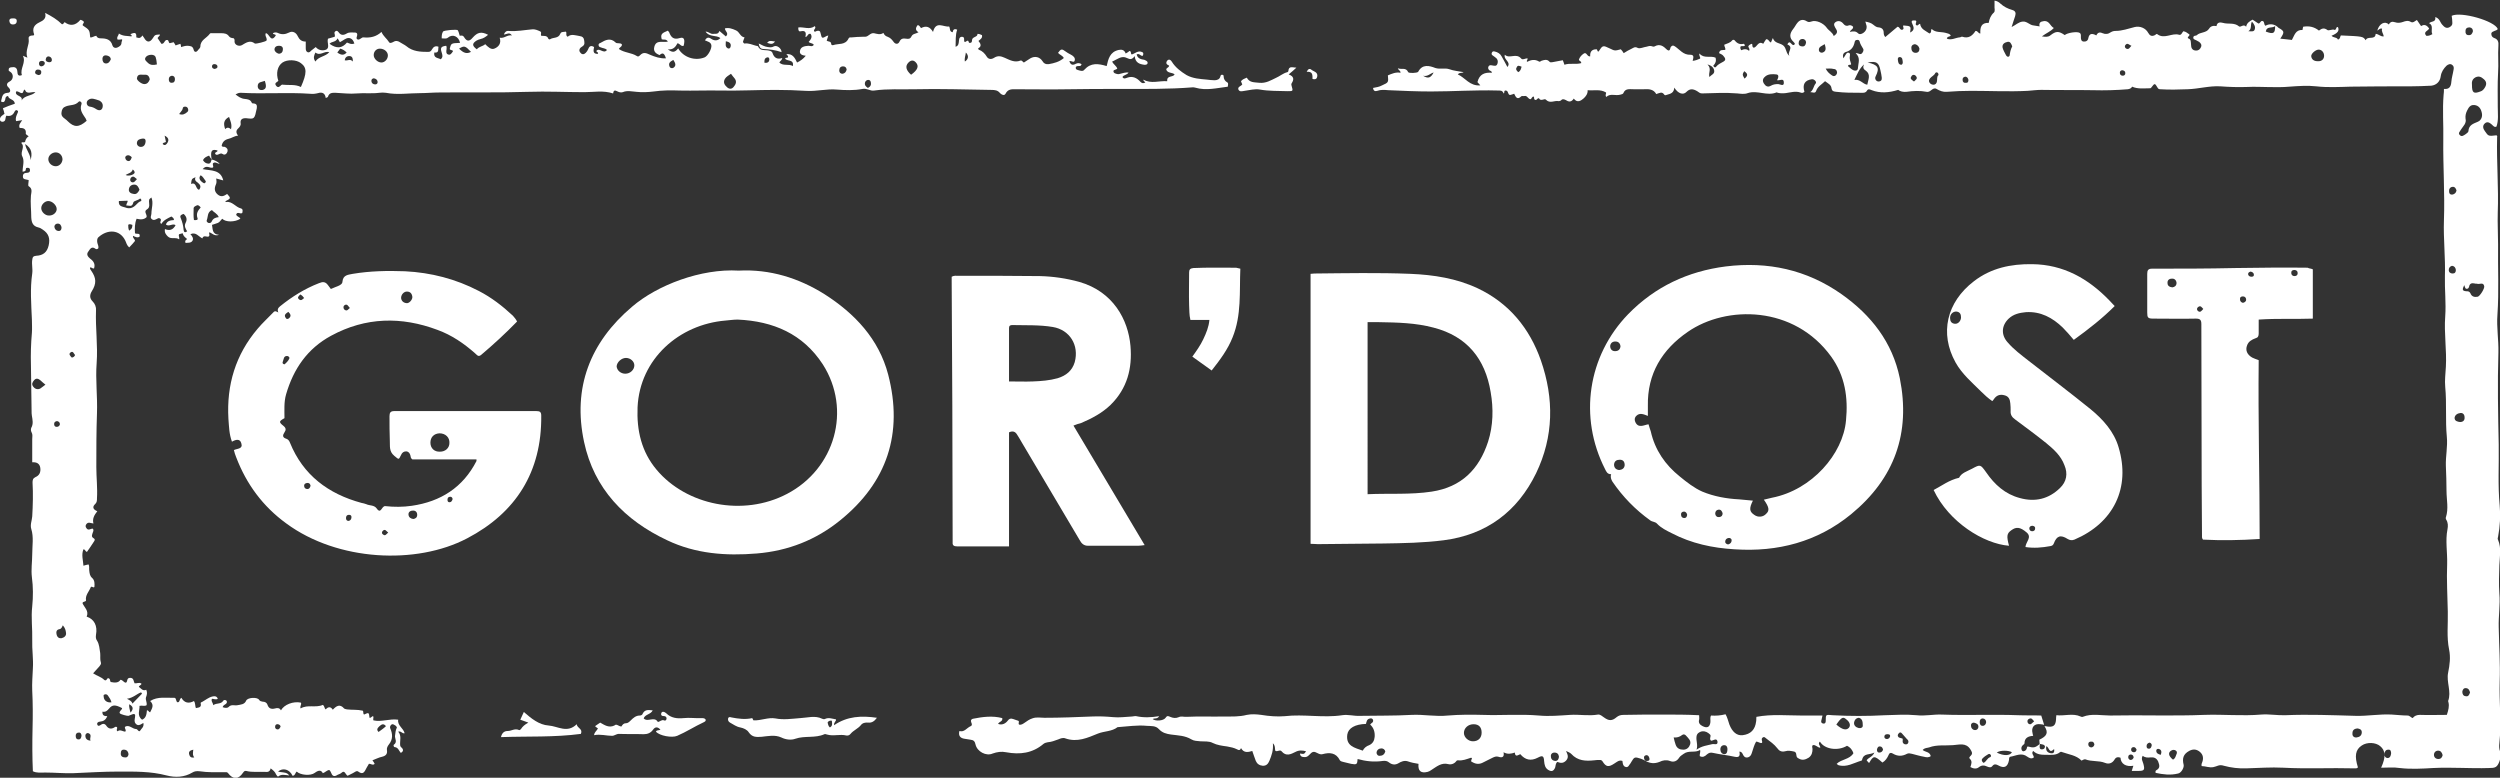 <?xml version="1.0" encoding="UTF-8"?> <!-- Generator: Adobe Illustrator 25.0.0, SVG Export Plug-In . SVG Version: 6.00 Build 0) --> <svg xmlns="http://www.w3.org/2000/svg" xmlns:xlink="http://www.w3.org/1999/xlink" id="Layer_1" x="0px" y="0px" viewBox="0 0 776 241.4" style="enable-background:new 0 0 776 241.4;" xml:space="preserve"><rect x="0" y="0" width="776" height="241.4" fill="#333333" stroke="none"/> <style type="text/css"> .st0{fill:#FFFFFF;} </style> <g> <path class="st0" d="M634.6,225.4c0.3,0,0.6,0,0.8,0.1c2,0.3,2.7-0.3,2.8-2.3c0-0.3,0-0.6,0.1-1.2c2.5,0.3,5.1-0.7,7.5,0.4 c0.2,0.1,0.5,0.2,0.7,0.1c2.8-1.1,5.7-0.4,8.5-0.4c9.7-0.2,19.5,0.2,29.2-0.2c5.9-0.2,11.8,0.4,17.7-0.1c2.4-0.2,5,0.3,7.5,0.2 c7.3-0.3,14.5,0,21.8,0.2c3.7,0.1,7.4-0.6,11.2-0.4c1.7,0.1,3.3,0.3,4.9,0.3c0.7,0,1,0.6,1.6,0.8c0.5-0.7,1.3-1,2.2-1 c2.8,0.1,5.7,0,8.4,0c0.5-1.5,0.8-2.7,0.5-3.9c0-0.1-0.1-0.3-0.1-0.4c1.1-2.9-0.6-5.9,0-8.8c0.5-2.4,0.8-4.8,0.3-7.2 c-0.8-3.9-0.3-7.8-0.4-11.7c-0.1-5-0.4-9.9-0.2-14.9c0.1-3.6-0.6-7.2,0.1-10.7c0.2-1,0.2-2.1-0.4-3c-0.1-0.2-0.2-0.5-0.1-0.7 c0.9-2.7,0.2-5.5,0.2-8.2c0-2.6-0.1-5.2-0.2-7.8c-0.1-3,0.6-6,0.3-9c-0.5-5.2,0-10.4-0.5-15.5c-0.2-2.1,0.1-4.1,0.2-6.2 c0.3-5.2-0.6-10.5-0.2-15.7c0.3-4.1-0.2-8.3-0.1-12.4c0.2-5.8-0.5-11.6-0.3-17.4c0.3-8.3-0.3-16.7-0.2-25c0.1-4.7-0.3-9.3,0.1-14 c0.1-0.6,0.1-1.1,0.1-1.8c1.7,0.2,2.2-0.8,2.3-2.2c0.1-1.3,0.5-2.5,0.7-3.8c0.1-0.6,0.1-1.1-0.5-1.5c-0.6-0.4-1.2-0.1-1.7,0.3 c-0.9,0.9-1.6,1.9-1.8,3.3c-0.2,1.6-1.3,2.7-2.9,2.9c-2.2,0.1-4.3,0.2-6.5,0.2c-6.2,0-12.4,0-18.6,0.1c-3.5,0.1-7.1,0.3-10.6-0.1 c-2.7-0.3-5.6-0.1-8.3,0.1c-4.4,0.4-8.9-0.1-13.3,0.1c-2.7,0.1-5.5,0-8.2-0.2c-3.4-0.2-6.8,0.8-10.1,0.9c-2.8,0.1-5.7,0.2-8.6,0 c-0.3,0-0.6-0.1-0.8-0.5c-0.8-1.4-0.9-1.4-1.8-0.2c-0.1,0.2-0.3,0.4-0.5,0.4c-1.9,0-3.8,0.3-5.6-0.5c-0.2,0.5-0.7,0.7-1.3,0.8 c-3.6,0.3-7.2,0.4-10.8,0.3c-5.4-0.1-10.8,0-16.1-0.1c-1.4,0-2.8,0.2-4.2,0.3c-5.8,0.3-11.7,0-17.5,0c-2.5,0-5.1,0.1-7.6,0.3 c-1.2,0.1-2.2-0.3-3.2-0.9c-1.2-0.7-1.8,1.2-3.1,0.9c-2-0.4-4.1-0.3-6.2,0c-1,0.1-2-0.1-2.6-0.6c-2.9,0.9-5.6,1.1-8.2,0.1 c-0.5-0.2-1-0.5-1.4,0c-0.5,1-1.4,0.8-2.2,0.8c-2.5,0-4.9,0-7.4-0.3c-0.8-0.1-1.3-0.1-1.5-1.1c-0.1-1.1-1.1-1.5-2-2.2 c-1,1-2.3,1.6-2.8,3.1c-0.3,0.8-1.1,0.3-1.8,0.3c1-0.6,1-1.9,1.7-2.7c0.4-0.5-0.5-1.4-1.2-1.3c-2.2,0.3-3,1.6-2.3,3.9 c-0.4,0.4-0.9,0.4-1.3,0.2c-1.5-0.5-3,0-4.5,0.2c-0.9,0.1-1.7,0.1-2.5-0.1c-0.1,0-0.3-0.2-0.4-0.1c-2.9,1.2-5.9-0.8-8.9,0.2 c-1,0.4-2.2,0.2-3.2,0.1c-3.7-0.3-7.3-0.1-11,0c-0.7,0-1-0.4-1.5-0.7c-1.2-0.7-2.2-0.9-3.3,0.2c-1,1.1-2.6,0.6-3.8-1.3 c-0.1,1.6-1.1,1.9-2.2,2.2c-0.3,0.1-0.7,0.3-0.9,0c-0.7-1.1-1.5-0.5-2.5-0.2c-0.8-1.5-2.3-1.6-3.8-1.5c-1.1,0-2.2,0-3.3,0 c-1.2,0-2.5-0.3-3.1,1.2c-0.1,0.3-0.6,0.4-1,0.5c-1.5,0.4-3.1-0.5-4.3,0.7c-0.5-0.6,0.1-1.1-0.1-1.4c-1.8-1.1-3.8-0.5-5.7-0.7 c0.1,1.1-0.6,2-1.3,2.6c-0.7,0.6-1.9,1.5-3,0c-0.7,1.1-1.5,1.1-2.4,0.5c-0.6-0.3-1.1-0.5-1.6,0.1c-0.1,0.1-0.5,0.2-0.7,0.2 c-1.3-0.3-2.7,0.9-4-0.5c-0.4-0.4-1.6,0.7-2.1-0.4c-0.6-0.1-0.6,0.7-1.2,0.5c-0.5-0.2-0.2-0.7-0.4-1c-0.6-0.1-0.6,0.6-1,0.8 c-0.8,0-1-1.2-1.9-1c-0.3,0.1-0.8-0.1-1,0.1c-1.2,1.2-1.7,0.3-2.2-0.8c-0.5,0.2-0.9,0.3-1.3,0.4c-0.8-0.2-0.4-1.3-1.3-1.4 c-0.8,0-0.2,0.8-0.7,0.9c-0.3-1-1.1-0.9-1.9-0.9c-6.9-0.2-13.8,0.3-20.6,0.3c-4.4,0-8.9-0.2-13.3-0.4c-1.1-0.1-2.3-0.2-3.4,0.2 c-0.6,0.2-1.2,0.1-1.3-0.9c1-0.2,1.9-0.3,2.8-0.8c2-0.9,2-0.9,1.8-3.1c1.2-0.5,2.5-1.1,3.9-0.8c0.1-0.7-0.6-0.7-0.8-1.4 c1.1,0.5,2.5-0.4,3.2,1.2c0.2,0.4,2.8,0.3,3.1-0.1c1.3-2.5,3.5-1.9,5.3-1.2c1.5,0.5,3-0.1,4.4,0.4c1.4,0.5,2.8,0.6,4.4,0.9 c-0.6,0.4-1.2,0-1.8,0.7c2.3,1,3.7,3.7,7,3.4c-0.5-0.5-0.7-0.8-0.9-1c0.6-2.5,2.3-3.1,4.5-2.9c-0.1-0.6-0.5-0.6-0.7-0.7 c-0.4-0.3-0.6-0.7-0.4-1.2c0.2-0.5,0.7-0.5,1.1-0.4c0.7,0.1,1.4,0.4,1.7-0.5c0.3-0.9,0-1.6-0.8-2.1c-0.2-0.2-0.5-0.3-0.7-0.5 c-0.3-0.2-0.4-0.5-0.2-0.9c0.2-0.4,0.5-0.4,0.9-0.3c0.9,0.2,1.7,0.7,2.1,1.5c0.6,1.1,1.2,2.1,1.8,3.3c1.3-1.6-1.3-2.2-0.8-3.8 c1.5,1.4,3.5-0.7,5.1,1.2c0.4,0.5,1.3-0.1,1.9-0.1c0.3,0.4-0.4,0.6-0.1,1.1c1.2-0.6,2.4-0.9,3.7-0.1c0.3,0.2,0.5-0.1,0.7-0.2 c0.9-0.3,1.8-0.6,2.5,0.2c0.3,0.4,0.7,0.2,1,0.2c1.1-0.2,2.1-0.4,3.2-0.6c0.2,0.4,0.3,0.9,0.5,1.4c1.7-0.6,3.5,0,5.2-0.5 c0.1-0.7-0.7-0.6-0.7-1.1c0.2-0.7,0.8-1.4,1.4-1.8c1-0.8,1.1,1,2.1,0.8c-0.1-1.3,0.4-2.2,1.9-2.2c0.5,0,0.1,0.7,0.7,0.7 c1.3-2,1.3-2,3.6-0.9c1.4,0.7,1.5,0.7,3.3,0.2c0.3,0.3,0.6,0.7,0.9,1.2c0.8-0.5,1.6-1,2.5-1.4c0.6-0.3,1-0.7,1.9-0.2 c0.7,0.3,1.8-0.3,2.7-0.4c0.4-0.1,0.9-0.3,1.4-0.2c0.4,0.1,0.8,0.3,1.1,0.1c1.6-0.9,2.7-0.1,3.8,1c0.2,0.2,0.4,0.2,0.6,0.3 c0.5-0.2,0.4-0.8,0.6-1.1c0.4-0.5,0.7-0.6,1.3-0.2c1.5,1,2.6,2.7,4.8,2.6c1.3,0,0.9,1,0.7,1.9c0.9-0.1,1.6-0.4,2.3-0.7 c0.2-0.5-0.4-0.8-0.2-1.6c1.4,1.7,3.4,0.6,5,1.3c0.3,1,0,1.8-0.7,2.5c0.2,0.5,0.6,0.7,0.9,0.3c0.6-0.8,1.5-1.1,2.3-1.6 c1-0.6,0.3-1.3-0.2-1.9c-0.3-0.3-0.8-0.5-1.2-0.7c0.2-1.2,1.1-0.9,1.9-1c0.2-0.6-0.3-1-0.3-1.6c0.8-0.4,1.8-0.5,2.5-1.4 c0.2-0.2,0.6-0.2,0.8,0.1c0.7,0.9,1.6,1.3,2.7,1c0.2,0,0.4,0.3,0.4,0.6c-0.4,0.3-0.9,0-1.3,0.2c-0.2,0.4-0.1,0.8,0.2,1.2 c0.8-0.4,1.7-0.5,2.4,0.2c0.4-0.7-0.3-1-0.2-1.5c0.3-0.4,0.7-0.6,1.1-0.7c0.3,0.3-0.1,0.9,0.5,1.2c1.1,0,1.4-2.3,3-1.2 c0.3-0.5,0.6-1,0.9-1.4c0.8-0.1,0.8,0.7,1.5,1c0.2-0.4,0.3-0.8,0.6-1.4c0.5,1.7,2.2,1.5,3.2,2.3c1.1,0.9,0.8,2.5,2,3.3 c-1-1.1,1.5-2.7-0.7-3.6c0.9-1.9,1.4,1.1,2.3-0.1c0.1-0.2-0.2-0.5-0.4-0.7c-1.4-1.3-1.2-2.6-0.1-4c0.5-0.6,0.8-1.3,1.3-1.9 c0.8-1,1.8-1.2,2.9-0.5c0.5,0.3,0.8,0.3,1.4,0.1c1.5-0.6,3.8,0.5,4.8,1.9c0.6,0.9,1.8,1.4,2.2,2.6c1-0.7,1.3-1.3,0.7-2.2 c-0.4-0.7-1-1.5-0.2-2.1c0.8-0.6,1.8-0.4,2.5,0.5c0.4,0.5,0.9,0.8,1.6,0.5c0.5-0.2,1,0,1.4,0.4c0.1,0.8-0.8,0.9-1,1.6 c1-0.2,1.8-0.3,2.5,0.4c0.5,0.5,1.1,0.3,1.7-0.1c0.7-0.5,1.1-1.2,1-2.1c-0.1-0.4-0.2-0.8-0.4-1.4c1,0.2,1.8,0.4,2.5,1 c0.5,0.4,1,0.8,1.6,0.8c1.1,0.1,1.6,0.7,1.6,1.7c0,0.4,0.1,0.9,0.5,1.3c1.3-1.1,2.6-2.2,3.8-3.2c0.8,0.1,0.7,1.2,1.6,0.9 c0.6-0.4-0.1-0.9,0.2-1.3c2.4,0.2,2.4,0.2,2.1,2.2c1.2-0.6,1.3-1.3,0.8-2.4c-0.6-1.2-0.4-1.5,1-1.3c0.4,0.5-0.4,1,0.1,1.4 c0.5,0.4,0.7-0.4,1.2-0.4c0.2,1.7,1.8,2.2,2.9,3c0.8-0.3,0.3-1,0.7-1.4c1.2,1.2,2.8,0.8,4.3,1.2c0.6,0.2,1.2,0.2,1.6,0.8 c-0.2,0.5-1.1,0.2-1.2,1c1.4,0.6,2.7-0.3,4-0.4c0.3,0,0.6-0.3,0.8-0.2c2,0.7,3.2-0.4,4.1-1.8c0.8,0,0.8,0.8,1.5,0.8 c-0.1-1.8,0.2-3.4,2.6-3.3c0.2-1.2,0.6-2.3,1.6-3.2c0.5-0.5,0.1-1.4,0.2-2.1c0-0.5,0-1,0-1.6c0.8,0.1,1.4,0.5,1.8,0.9 c1.1,1,2.3,1.6,3.7,2c1,0.3,1.2,0.9,0.9,1.9c-0.3,1-0.7,2-1.1,3.4c1.4-0.7,2.2-1.6,3.5-1.7c1.3-0.1,2.1,1.1,3.3,1.2 c0.6,0.1,1.2,0.2,1.9,0.3c-0.3-1.1,0.3-1.5,1.1-1.6c1.9-0.4,2.1,1.5,3.3,2.1c-1,1.1-2.4,1.6-3.7,2.6c1.2,0.2,2,0.2,2.6-0.3 c1.8-1.4,2.6-1.4,4.5-0.1c0.7-0.7,3.8-1.2,4.6-0.7c0.5,0.3,0.4,0.8,0.4,1.3c0,0.7,0.1,1.3,0.8,1.4c0.8,0.1,1.4-0.3,1.5-1 c0.3-1.6,1.2-1.6,2.5-0.9c0.4-0.9,1-1.1,1.9-0.7c0.9,0.4,1.8,0.3,2.6-0.3c0.5-0.3,1-0.4,1.5-0.4c2,0,3.9-0.7,5.9-1.2 c1.6-0.4,3.4,0.3,4.2,1.8c0.5,0.9,1.1,1.2,2.1,0.7c0.2-0.1,0.5-0.5,0.7-0.3c2.2,1.7,4.6-0.5,6.8,0.2c0.7,0.2,0.9-0.7,1.3-1.1 c0.8,0.1,1.3,0.6,1.9,1c0.1,0.5-0.5,0.6-0.5,1c0,0,0,0.2,0.1,0.2c1,0.3,0.8,1.2,0.9,2c0,1,0.4,1.8,1.6,1.8c0.7,0,1.2-0.4,1.5-1.1 c0.3-0.7-0.1-1.2-0.6-1.6c-0.3-0.2-0.6-0.3-0.9-0.5c-0.4-0.2-1-0.3-0.9-0.9c0.1-0.7,0.9-0.4,1.1-0.7c1.1-1,2.9-0.6,3.8-2 c0.5-0.8,1.3-1,2.3-0.8c0.2-1.3,1.2-1.2,2-1c1.6,0.5,3.5-0.2,5,1.1c0.5,0.4,1.4-0.9,2.2,0.1c0.2-1.2,1.1-1.7,2-2.2 c0.6,0.4,1.2,0.8,1.8,1.2c0.6,0,0.6-0.8,1.2-0.8c0.8,0.1,0.4,1.1,1,1.5c1.2-0.7,2.6-0.6,3.7,0.3c0.1,0.1,0.2,0.2,0.3,0.3 c1.9,1.1,2,1.3,0.6,3.4c1.3,0.1,2.4,0.3,3.6,0.4c0.8-1.4,1.1-3.2,3.3-3.1c0-0.2,0.1-0.6,0.2-1c1.8-0.3,3.4,0,4.9,1.2 c0.8-0.6,1.5-1,2.6-0.2c0.4,0.4,1.6-0.4,2.3,0c0.6-0.1,0.3-1,1-0.9c0.5,1.2-0.1,1.9-2,2.7c0.6,0.7,1.7,0.4,2,1.2 c0.8-0.3,0.6-0.9,0.9-1.3c6.9,0.3,6.9,0.3,7.7,1.5c0.6-1.5,3,0.1,3.1-2c1,0.1,1.5,0.9,2.5,0.8c-0.1-0.9-0.8-1.5-0.5-2.4 c-0.8-0.2-1,0.4-1.5,0.6c0.6-2.2,2.4-3.1,3.6-1.9c0.4-0.8,1-1,1.9-0.7c0.8,0.3,1.7,0.2,2.5-0.1c0.8-0.3,1.6-0.5,2.4,0 c0.7,0.4,1.2-0.2,1.9-0.6c0.4,0.6,0.8,1.2,1.3,1.9c1.1-0.7,1.8-0.2,2.5,0.7c-0.2,0.8-2,1-0.9,2.3c0.6,0.1,1.2-0.1,1.9-0.5 c-0.6-1.1,0.5-2.6-1-3.4c0.6-0.7,2.2-0.2,1.9-1.9c1.4,0.4,1.5,1.7,2.2,2.4c0.6,0.7,1.3,1.3,2.3,0.7c0.5-0.3,0.9-0.7,0.8-1.4 c0-0.7-0.1-1.4-0.2-2.1c2.9-1.4,13.4,1.6,14.3,4.1c-0.2,0.4-0.6,0.4-1,0.6c-0.4,0.2-1,0.3-1,0.9c0,0.6,0.3,1.1,0.9,1.3 c1.2,0.4,1.4,1.3,1.3,2.4c-0.2,2.8,0.1,5.7-0.1,8.4c-0.2,3.5-0.1,7.1-0.1,10.6c0,2.1,0.3,4.1-0.4,6.1c-0.6,0.3-1-0.2-1.4-0.6 c-0.7-0.6-1.4-1.1-2.2-0.4c-0.8,0.7-0.6,1.6,0,2.4c1.1,1.6,1.1,1.6,3.6,1.3c0.2,0.1,0.3,0.4,0.2,0.6c-0.2,7.8,0.5,15.6,0.2,23.4 c-0.1,3.3,0.1,6.6,0.1,9.9c-0.1,7.3,0.3,14.5-0.2,21.8c-0.3,3.9,0.4,7.8,0.3,11.7c-0.3,9.6-0.1,19.2,0.1,28.7 c0.1,6.3-0.3,12.5,0.3,18.8c0.3,3.2,0.1,6.5-0.5,9.7c-0.1,0.3-0.2,0.7,0,1c1.1,2.6,0.5,5.2,0.4,7.8c-0.1,2.9-0.2,5.9,0,8.8 c0.3,3.5-0.3,7-0.2,10.5c0.1,5.6,0.5,11.2,0.3,16.8c-0.2,6.4,0.6,12.8-0.1,19.2c-0.1,0.8-0.1,1.7,0.2,2.5c0.4,1.1,0.2,2.1-0.2,3.2 c-0.7,1.8-1.3,2-3.2,2c-5.8,0.2-11.6-0.3-17.4,0c-3.4,0.2-6.9,0.4-10.3,0c-1.9-0.3-3.8-0.1-5.8-0.1c1.5-3.3,1.4-5.3-0.3-6.7 c-1.4-1.2-4.1-1.3-5.7-0.2c-2,1.3-2.3,3.3-1.2,6.8c-0.3,0.4-0.8,0.3-1.2,0.3c-7.3-0.2-14.6,0.2-22-0.2c-3.8-0.2-7.6,0.1-11.4,0.2 c-2.4,0.1-4.8-0.2-7-0.8c-1.5-0.5-2.1,0.2-3.2,0.4c-1.3,0.3-2.5-0.3-3.7-0.3c-0.2-0.7,0.2-1.1,0.3-1.6c0.3-1.2,0-2.2-1.1-3 c-1-0.7-2-0.7-3.1-0.1c-1.8,1-2.2,2.3-1.7,4.3c0.2,0.8-0.7,2.5-1.7,2.7c-2.4,0.6-4.7,0.3-7-0.2c-0.1-0.4,0-0.7,0.2-0.8 c1.3-0.7,1-1.6,0.6-2.7c-0.5-1.1-1.3-1.4-2.4-1.3c-0.8,0.1-1.7,0.1-2.4-0.5c-0.6,1,0,1.7,0.2,2.5c0.5,1.9,0.3,2.2-1.6,2.2 c-0.6,0-1.3,0-2,0c0.2-0.6,0.3-1.1,0.5-1.6c-2.3,0.4-3.9-0.6-4-2.5c-0.7-0.3-1.4-0.2-1.8,0.5c-0.7,1.2-1.8,1.6-3,1.1 c-2-0.8-4.1-0.3-6.1-1.1c-0.3-0.1-0.8,0.2-1.2,0.4c-1.6-1.7-4-1.9-6.2-2.7c-0.1-0.1-0.4,0-0.5,0.1c-1.2,1-2.7,0.8-4.1,0.8 c-1.5,0-3,0-4.2-1.2c-0.7,0.8,0.2,1.3,0.2,2c-0.7,0.6-1.4,0.2-2-0.2c-1.8-1.4-3.5-0.3-5.3,0c-0.4,0.1-0.4,0.6-0.4,1 c-0.4,2.2-1.5,2.7-3.3,1.7c-0.7-0.4-1.3-0.5-1.8,0.1c-0.5,0.7-1.1,0.5-1.8,0.2c-0.8-0.4-1.6-0.4-2.4,0.2c-0.8,0.7-1.8,0.5-2.7,0 c0.3-0.9,0.7-1.8-0.2-2.6c-0.3-0.3,0-0.6,0.3-0.9c0.7-0.7,0.4-1.2-0.1-2c-1.4-2.2-3.5-1.4-5.4-1.3c-2.5,0.2-5-0.2-7.4,0.7 c-0.6,0.2-1.4,0.1-2,0.8c0.8,0.7,2.2,0.5,2.5,1.9c-0.6,0.5-1.4,0.4-2.1,0.2c-1.2-0.2-2.5-0.6-3.7-0.9c-0.5-0.1-1.1-0.3-1.6,0 c-1.5,0.8-2.9,0.8-4.4-0.1c-0.7-0.4-1.1-0.1-1.3,0.5c-0.4,0.9-1,1.8-1.9,2.3c-2.5-2.2-2.8-2.2-4.1,0.1c-0.1-0.1-0.3-0.1-0.3-0.2 c-0.2-0.2-0.3-0.4-0.5-0.6c0.6-0.9,1.8-1,2.4-2.4c-1.5,0.8-3.3,0.1-3.8,2.2c0,0.1-0.1,0.3-0.2,0.3c-2.4,0.7-4.6,2.2-7.2,1.4 c-0.1,0-0.2-0.2-0.5-0.4c1.5-1.5,4-1.3,5.2-3.3c-0.3-0.9-0.9-1.8-2-2.3c-2.8,1.7-7,1.1-8.4-1.3c-0.8,0.7,0.2,1.3,0.1,1.9 c-0.8,0-1.4-1-2.3-0.8c-0.4,0.4-0.1,0.8-0.1,1.2c0,1-0.2,2-1.2,2.7c-1,0.6-1.9,0.9-3,0.3c-0.3-0.2-0.6-0.3-0.7-0.6 c-0.2-0.5,0-1.4-0.8-1.6c-0.9-0.2-1.9-0.4-2.8-0.1c-1.2,0.3-1.9-0.2-2.4-0.9c-1-1.3-2.2-2.1-3.5-3.1c-0.3-0.2-0.5-0.6-1-0.3 c-0.4,0.2-0.4,0.6-0.3,1c0,0.2,0.2,0.4,0,0.7c-0.6,0.2-1.1-0.4-1.8-0.4c-0.6,1-0.9,2.2-1.3,3.4c-0.2,0.7-0.5,1.3-1.3,1.5 c-0.9,0.2-1.3-0.4-1.6-1.1c-0.2-0.4-0.5-0.7-1-0.7c0.3,1.4-0.1,1.9-1.5,1.6c-2.2-0.5-4.5-0.7-6.7-1.2c-0.8-0.2-1.3,0-1.9,0.5 c-0.6,0.6-1.3,1-2.2,0.5c-0.1-0.6,0.3-1.2,0.1-1.9c-1.6,1-3.5,0-5.1,1.2c-0.5,0.4-1,0.6-1.4,1.2c-0.7,1.1-1.7,1.5-2.9,1 c-1.1-0.4-2.2-0.2-3.2,0.3c-1.5,0.6-2.9,0.5-4.3-0.3c-0.5-0.3-1-0.5-1.5-0.7c-1.9-0.6-2-0.6-3,1.1c-0.1,0.2-0.2,0.4-0.4,0.6 c-0.3,0.4-0.5,1-1.2,0.9c-0.6-0.1-0.9-0.6-1-1.2c0-0.2-0.1-0.4-0.1-0.7c-1.1-0.4-1.8,0.4-2.5,0.8c-1.8,1.2-2.6,1.1-3.7-0.7 c-0.2-0.3-0.5-0.4-0.8-0.4c-0.6,0-1.1,0-1.7,0.1c-2.7,0.3-5.2,0.2-7.2-2c-0.4-0.4-1-0.6-1.6-0.9c0.4,1,1,1.9,0,3 c-0.9,0.9-1.7,0.8-2.7,0.4c-0.6,0.5-0.5,1.2-0.7,1.8c-0.5,1.1-1.1,1.3-2.1,0.7c-1-0.6-1.2-1.6-1.3-2.7c-0.1-1.7-0.5-1.9-2-1.1 c-2.1,1.1-3.9,0.7-5.4-1.1c-0.6,0.2-1.6,1.1-1.7-0.5c-1.2,0.4-2.3,0.6-3.5-0.1c0.3,1.5-0.4,1.8-1.6,1.4c-0.6-0.2-1.2,0-1.8,0.3 c-0.9,0.5-1.9,0.9-2.8,1.4c-1.4,0.8-2.6,0.6-3.9-0.3c0.1-0.3,0.2-0.7,0.3-1c-0.1,0-0.2-0.1-0.3-0.1c-1.3,0.4-2.6,1-4,0.8 c-0.2,0-0.4,0-0.6,0.3c-0.6,0.8-1.6,1.1-2.4,0.9c-2.2-0.6-3.7,0.8-5.3,1.8c-0.4,0.3-0.8,0.5-1.2,0.6c-2.1,0.5-3-0.3-2.8-2.5 c-1.2-0.2-2.3-0.4-3.4-0.8c-1-0.3-2,0.1-2.8,0.6c-1,0.6-2,0.5-2.9-0.2c-0.6-0.5-1.2-0.6-2-0.5c-2.7,0.4-5.3,0.1-7.8-0.6 c-0.1,1.7-0.3,1.8-2,1.5c-0.8-0.2-1.7-0.4-2.5-0.6c-0.4-0.1-0.8-0.2-1-0.5c-1.2-2.4-3.2-2.5-5.4-1.9c-1.1,0.3-2-0.9-2.9-0.7 c-0.9,0.2-1.3,1.5-2.4,1.6c-0.8,0-1.6,0-1.7-1.1c1.3,0.2,1.3,0.2,1.9-0.7c-1.1-0.3-2.2-0.4-3.3,0.2c-1.4,0.7-2.9,1.5-4.3-0.2 c-0.5-0.6-1.3,0.2-1.9-0.1c-0.3-0.6,0.1-1.5-0.8-2.4c0.2,2.2-0.4,3.8-1.1,5.5c-0.4,0.9-0.9,1.5-2,1.5c-1.1-0.1-1.8-0.6-2.2-1.5 c-0.4-1-0.7-2-1.1-3.1c-1.3,0.4-2.6,0.7-3.5-0.9c-0.3,0.8-0.7,0.7-1.2,0.4c-1-0.5-2-0.7-3.1-0.9c-1.5-0.2-3.1-0.4-4.5-1.1 c-1.1-0.6-2.5-0.4-3.8-0.5c-1-0.1-2-0.1-2.8-0.6c-2-1.2-4.1-1.2-6.3-1.5c-1.4-0.2-2.7-0.5-3.8-1.7c-1-1.1-2.4-0.9-3.7-1 c-3-0.3-6,0.2-9,0.4c0,0-0.1,0-0.1,0c-1.8,1.4-4.1,1.2-6.1,2c-3.2,1.3-6.4,2.8-10.1,1.5c-0.7-0.3-1.5,0-2.2,0.3 c-1.1,0.4-2.1,0.8-3.3,0.9c-0.5,0.1-0.9,0.2-1.3,0.5c-3.4,2.9-7.3,3.4-11.6,2.6c-1.4-0.3-2.8-0.1-4.2,0.4c-2,0.9-4.8-0.6-5.3-2.8 c-0.2-1-0.6-1.4-1.6-1.5c-0.7-0.1-1.3-0.2-1.9-0.3c-1.2-0.2-1.9-0.9-1.5-2.4c1.5,0.5,2.3-1,3.5-1.5c0.5-0.2,0.4-0.7,0.2-1.1 c-0.3-0.7,0-1.1,0.5-1.2c3-0.6,6.1-1,9.1-0.2c0.2,1.1-0.9,1-1.3,1.8c1.3,0.5,2.4-0.2,3-1c0.8-1.1,1.6-0.5,2.3-0.3 c0.4,0.2,0.8,0.2,1.1,0.4c0.2,0.4-0.2,0.7,0.1,1.1c0.7,0.2,1.2-0.2,1.8-0.6c0.7-0.5,1.4-1,2.3-1.3c1.3-0.5,2.5-0.2,3.8-0.2 c4.9,0,9.9-0.2,14.8-0.4c2.2-0.1,4.3,0,6.5,0.2c1.9,0.2,3.9-0.1,5.9-0.2c0.4,0,0.9-0.2,1.3-0.1c2.3,0.5,4.6,0.4,7.1,0 c-0.6,1-1.4,0.5-2,0.9c0.8,0.7,3.3,0.6,4-0.4c0.5-0.8,0.9-0.5,1.4-0.3c0.9,0.4,1.8,0.5,2.7,0.1c0.8-0.4,1.7,0,2.5-0.1 c3.9-0.2,7.8,0,11.7-0.1c2.3,0,4.6,0.1,6.9-0.5c1.5-0.3,3-0.2,4.5,0c2.4,0.4,5,0.6,7.3,0.4c5.9-0.7,11.9,0.6,17.8-0.3 c1.8-0.3,3.7,0.3,5.5,0.2c5.3-0.1,10.7,0,16-0.3c3.8-0.2,7.5,0.6,11.3,0.2c3.6-0.3,7.3-0.3,10.9-0.2c5.8,0.2,11.6-0.3,17.4,0.2 c3.2,0.3,6.4,0,9.6-0.2c2.9-0.2,5.8,0.4,8.7-0.1c0.7-0.1,1.3,0.5,1.9,0.9c1.5,1.1,2.5,1.1,3.9-0.1c0.6-0.5,1.3-0.7,2.1-0.7 c4.1-0.1,8.1-0.1,12.2-0.1c3.7,0,7.4,0,11.3,0.2c0,0.5,0.1,1,0,1.4c-0.3,1,0.3,1.6,1.1,2c1.4,0.7,2.2,0.3,2.4-1.2 c0.1-0.7-0.2-1.4,0.2-2.1c1.5,0.1,3,0,4.5-0.4c0.6,1,0.8,2.1,1.2,3.2c0.9,2.3,2.3,3.5,4.1,3.3c2.5-0.3,3.9-1.7,4.2-4.3 c0.1-0.5,0-1,0.1-1.4c4.8-0.9,9.5-0.4,14.2-0.4c2.1,0,4.1,0,6.3,0c-0.1,0.6-0.3,1.1-0.4,1.7c-0.1,0.5,0.3,0.8,0.8,0.8 c0.4,0,0.6-0.3,0.6-0.8c0-2.1,0-2,2.1-1.8c5.4,0.3,10.9,0.3,16.3,0c3.3-0.1,6.5-0.3,9.8,0c2.6,0.3,5.2-0.3,7.8-0.2 c7.9,0.3,15.9-0.1,23.8,0.2c2.3,0.1,4.6,0,7.1,0.1c0.3,0.9,0.6,1.9,0.9,2.9c-0.4-0.1-0.7-0.2-1.1-0.2c-1.9-0.3-3,0.9-2.5,2.8 c0,0.2,0.1,0.4,0.2,0.8c-1.5,0.1-2.7,0.6-2.7,2.3c0,0.2-0.2,0.4-0.4,0.5c-0.5,0.4-0.7,0.9-0.5,1.5c0.1,0.3,0.3,0.5,0.6,0.5 c0.7-0.1,1-0.6,1.1-1.3c0-0.1,0.1-0.1,0.2-0.2c1.9,0.5,2.3,0.4,3.8-0.8c0,0.3-0.1,0.6-0.1,0.8c0,0.5,0.1,0.9,0.6,0.9 c0.4,0,0.9-0.1,1-0.6c0.2-0.5-0.2-0.8-0.6-0.9c-0.3-0.1-0.6-0.1-1-0.2c0-0.5-0.1-0.9-0.1-1.3C635.4,228.5,635.9,227.4,634.6,225.4z M424,224.7c-3.4,0.1-5.5,1.3-5.8,3.3c-0.5,3.6,2.3,4.1,4.8,5c0.4-0.8,1.1-1.4,2-1.7c1.1-0.5,1.6-1.4,1.7-2.6 c0.1-1.5-0.3-2.8-1.4-3.8c0.3-0.5,1.1-0.6,0.9-1.4c-0.1-0.4-0.5-0.6-0.9-0.5C424.2,223.2,424.2,224,424,224.7z M765.3,36.8 c0.4,1.5-0.8,2.4-1.4,3.4c-0.3,0.6-1,1.1-0.4,1.7c0.6,0.7,1.3,0.1,1.9-0.3c0.3-0.2,0.8-0.6,0.8-0.9c0.1-1.9,1.5-2.3,2.9-2.9 c0.1-0.1,0.2-0.1,0.4-0.2c0.9-0.7,1.1-1.7,0.8-2.8c-0.3-1.2-1-2.1-2.3-2.2c-1.2-0.1-1.7,0.7-2.2,1.7 C765.4,35.1,765.2,35.9,765.3,36.8z M576,16.5c0.9-0.1,1.4,0.7,2,0c0.3-0.4,0.6-0.9,0.3-1.4c-0.4-0.7-0.9-1.4-1.1-2.3 c-0.1-0.3-0.4-0.5-0.8-0.4c-0.4,0-0.6,0.2-0.7,0.6c-0.3,1.5-1,2.6-2.6,3.1c-0.8,0.2-1.3,0.8-0.9,2c0.4-0.6,0.6-1,0.8-1.3 c0.2-0.3,0.5-0.6,0.9-0.4c0.5,0.2,0.3,0.6,0.3,1c-0.2,0.9,0.2,1.8,0.4,2.5c-0.2,0.5-0.8-0.1-1,0.6c0.5,0.4,0.9,0.9,1.5,1.2 c0.7,0.4,1.6,0.3,1.6-0.6C576.8,19.5,577.6,18,576,16.5z M459.9,227.4c0-1.7-0.9-2.6-2.5-2.6c-1.7,0-3,1.2-3,2.7 c0,1.4,1.4,2.6,2.8,2.6C458.9,230.1,459.9,229,459.9,227.4z M531.1,229.9c-0.7-0.6,0.2-1.4-0.3-1.9c-0.7-0.7-1.5-1.1-2.5-1 c-0.9,0.2-1.6,0.7-1.7,1.6c-0.2,1.3,0.5,2.6,0,4.1c1.7-1.2,3.3-1.3,4.8-1.7c0.7-0.2,1.9,0.5,1.7-0.9 C532.8,228.9,531.7,230,531.1,229.9z M767.3,26.4c0,2.4,0.5,2.8,2.6,2c0.7-0.2,1.1-0.7,1.5-1.4c0.5-0.9,0.4-1.7-0.4-2.4 c-0.8-0.7-1.5-1.1-2.6-0.6C767.3,24.6,767.2,25.5,767.3,26.4z M764.9,88.5c-0.7,1.4-0.6,1.8,0.6,1.9c0.5,0,1,0,1.3,0.6 c0.4,1.1,1.3,1.3,2.3,1.1c0.7-0.2,2.2-2.6,2-3.3c-0.3-1.3-1.4-0.5-2.1-0.7c-0.3-0.1-0.6,0-0.8-0.1c-0.9-0.2-1.6-0.1-1.8,1 c-0.1,0.4-0.4,0.8-1,0.6C765.2,89.4,765.1,89.1,764.9,88.5z M519.5,228.9c0.2,0.9,0.4,1.6,0.6,2.2c0.4,1.2,1.3,1.6,2.4,1.6 c1.1,0,1.8-0.7,2.1-1.6c0.4-1.2-0.5-1.9-1.2-2.7c-0.3-0.4-0.8-0.6-1.2-0.3C521.3,228.8,520.5,229,519.5,228.9z M551.6,24.9 c0.4-0.7,0.7-1.7-0.2-1.8c-1-0.1-2.3-0.2-3.3,0.5c-0.8,0.6-1.2,1.3-0.6,2.3c0.5,0.8,1.2,1.3,2.2,0.7c0.7-0.4,1.4-0.5,2.2-0.5 c0.6,0,1.9,0.9,1.8-0.5C553.7,24.1,552.4,25.1,551.6,24.9z M578.6,20c-1.5,1.3-2.1,3-3,4.8c1.8-0.3,2.6,1.3,4,1.5 c0.3-1.6,1.2-3.2-0.5-4.4C578.3,21.4,578.2,20.8,578.6,20z M721.4,17.3c0-1-0.7-1.9-1.7-1.9c-0.9,0-2.3,1.2-2.3,2 c0.1,1.1,0.9,1.6,2,1.6C720.6,19.1,721.4,18.4,721.4,17.3z M570,224.9c1.8,1.6,3.1,1.9,3.9,1c0.6-0.7,0.3-1.8-0.8-2.6 C572.1,222.4,571.6,222.6,570,224.9z M624.6,14.4c-0.3-0.8-0.6-1.6-1.5-1.4c-0.9,0.2-1.7,0.7-1.5,1.8c0.2,0.8,0.7,1.6,1.1,2.4 c0.3,0.5,0.9,0.6,1.1,0C623.9,16.3,624.1,15.3,624.6,14.4z M579.7,19.4c3.3,0.7,3.8,1.7,2.5,4.3c-0.2,0.4-0.2,0.8,0.1,1.2 c0.3,0.4,0.8,0.5,1.3,0.3c0.5-0.2,0.5-0.6,0.5-1.1c-0.1-0.7-0.2-1.5-0.4-2.2C583.2,19.4,582.5,18.9,579.7,19.4z M601.7,23.3 c0-0.4-0.1-0.7-0.4-0.8c-0.2-0.1-0.5,0-0.6,0.2c-0.3,0.7-1.1,1-1.6,1.6c-0.3,0.4-0.5,0.8-0.2,1.3c0.3,0.5,0.8,0.7,1.3,0.7 c0.5,0,0.9-0.4,1-0.9C601.4,24.6,601.1,23.8,601.7,23.3z M763.6,131c1,0,1.5-0.6,1.4-1.5c0-0.8-0.5-1.4-1.3-1.3 c-0.9,0.1-1.7,0.6-1.8,1.5C761.9,130.7,762.8,130.9,763.6,131z M577,222.8c-1,0.1-1.4,0.8-1.5,1.5c-0.1,0.9,0.6,1.5,1.5,1.7 c0.7,0.1,1.3-0.2,1.2-0.9C578.2,224.1,578.1,223.1,577,222.8z M731.7,226.1c-0.9,0.1-1.5,0.5-1.5,1.5c-0.1,0.9,0.5,1.4,1.3,1.3 c0.9-0.1,1.6-0.6,1.6-1.6C733.1,226.4,732.4,226.2,731.7,226.1z M590.6,229.3c0,0.3,0,0.5,0,0.6c-0.1,0.5,0.1,0.9,0.6,1.1 c0.4,0.1,0.9,0.1,1.1-0.4c0.2-0.5,0-0.9-0.4-1.2c-0.5-0.6-1-1.1-1.5-1.7c-0.3-0.4-0.7-0.5-1-0.1c-0.4,0.4-0.5,0.9,0,1.3 C589.8,229.1,590.2,229.1,590.6,229.3z M566.7,21.3c0.5,1,1.1,1.5,1.8,2c0.4,0.3,0.8,0.5,1.3,0.1c0.3-0.3,0.5-0.7,0.4-1.1 c-0.1-0.6-0.5-0.9-1.1-0.9C568.4,21.2,567.6,21.3,566.7,21.3z M758.2,234.4c-0.2-0.8-0.6-1.4-1.4-1.4c-0.8,0-1.3,0.6-1.3,1.3 c0,0.8,0.6,1.3,1.4,1.3C757.6,235.6,758,235.2,758.2,234.4z M674.5,235.8c0.6-0.3,0.8-0.9,1-1.5c0.2-0.4,0.4-0.9-0.1-1.3 c-0.4-0.3-0.9-0.3-1.3-0.1C672.9,233.5,673,234.6,674.5,235.8z M619.8,233.6c2.2,1.1,4.1,1,4.7-0.1 C623.6,232.9,620.8,232.8,619.8,233.6z M594.4,13.7c-0.8,0.1-1.2,0.6-1.1,1.3c0,0.8,0.5,1.4,1.3,1.4c0.8,0,1.2-0.5,1.2-1.3 C595.6,14.3,595.1,13.9,594.4,13.7z M483.9,234.9c-0.1-0.8-0.5-1.3-1.4-1.3c-0.7,0-1.2,0.5-1.1,1.2c0,0.8,0.5,1.3,1.3,1.4 C483.6,236.2,483.8,235.6,483.9,234.9z M536.2,232.5c0-0.5-0.2-1.2-1-1.2c-0.7,0-1.2,0.5-1.2,1.3c0,0.8,0.4,1.4,1.2,1.5 C536,234.1,536.2,233.4,536.2,232.5z M430,233.3c-0.1-0.6-0.6-1-1.2-1c-0.8,0-1.4,0.5-1.5,1.2c-0.1,0.6,0.4,1.2,1,1.1 C429.1,234.6,429.7,234.2,430,233.3z M766.7,214.9c-0.2-0.6-0.4-1.2-1.2-1.3c-0.8-0.1-1.1,0.5-1.2,1.1c0,0.7,0.3,1.4,1.1,1.4 C766.1,216.3,766.5,215.7,766.7,214.9z M767.6,9.7c0-0.6-0.3-1.1-1-1.2c-0.8,0-1.3,0.3-1.3,1.1c-0.1,0.7,0.2,1.3,0.9,1.3 C767.1,11,767.4,10.4,767.6,9.7z M706.2,8.1c-1,0.8-2.6-0.1-2.9,1.7C705.7,10.7,706.2,10.4,706.2,8.1z M560.6,13.2 c0-0.6-0.4-1.1-1.1-1.1c-0.8,0-1.2,0.6-1.2,1.3c0,0.7,0.5,1,1.1,1C560.1,14.5,560.5,14,560.6,13.2z M762.5,59.1 c-0.2-0.6-0.5-1.2-1.3-1.1c-0.7,0.1-1.1,0.7-1,1.5c0,0.6,0.4,1,1,0.9C761.9,60.3,762.4,59.8,762.5,59.1z M742.2,233.9 c0-0.6-0.1-1.3-0.9-1.2c-0.8,0-1.1,0.6-1.2,1.4c0,0.7,0.4,1.2,1.1,1.2C741.9,235.2,742.1,234.6,742.2,233.9z M612.7,224.3 c-0.6,0-1,0.4-0.9,1c0,0.6,0.4,1.2,1.1,1.3c0.7,0.1,1.2-0.4,1.2-1C614.1,224.7,613.4,224.5,612.7,224.3z M761.1,82.5 c-0.6,0.2-1,0.6-1,1.3c0,0.7,0.5,1.1,1.2,1.1c0.7,0,1-0.4,1-1.1C762.2,83,761.8,82.6,761.1,82.5z M566.4,13.7c-0.9,0.6-2,0.8-1.8,2 c0.1,0.5,0.7,0.8,1.2,0.6C567,15.8,566.7,14.8,566.4,13.7z M615.7,236.8c0.9-0.4,1.1-1.5,2.1-1.8c0.2-0.1,0.3-0.5,0.1-0.7 c-0.2-0.3-0.5-0.4-0.9-0.1c-0.5,0.3-1,0.6-1.5,1.1C615.1,235.6,614.9,236.2,615.7,236.8z M615.5,223c-0.7,0-1,0.5-1,1.1 c0,0.6,0.2,1.2,0.9,1.2c0.7,0,1-0.5,1.1-1.1C616.5,223.6,616.2,223.1,615.5,223z M530.6,23.9c0.6-0.7,1.6-0.9,1.5-1.9 c-0.1-0.9-0.7-1.6-2.1-2C531.4,21.4,530.2,22.5,530.6,23.9z M611,24.8c-0.1-0.5-0.4-1-1-1c-0.6,0.1-0.9,0.5-0.8,1.1 c0,0.5,0.4,0.9,0.9,0.8C610.8,25.8,611,25.4,611,24.8z M590.6,19.1c-0.1-0.5,0-1.3-0.9-1.4c-0.5,0-0.7,0.4-0.6,0.9 c0.1,0.6,0.1,1.4,1,1.5C590.5,20.1,590.7,19.6,590.6,19.1z M699,6.7c-0.6,1.1,0.1,2.2-1.1,3c0.9,0,1.6,0.2,1.9-0.4 C700.2,8.4,699.8,7.6,699,6.7z M635.2,231.6c-0.3,1.2,0.2,2,1.3,2.2c0.7,0.1,1.3,0,1.1-1.3C636,234.1,636.1,232,635.2,231.6z M594.1,25.3c0.5-0.5,1.3-0.9,0.6-1.7c-0.4-0.5-1.1-0.5-1.4,0.1C592.7,24.5,593.5,24.8,594.1,25.3z M650.1,231.1 c-0.1-0.6-0.4-1-1.1-0.9c-0.5,0-0.8,0.3-0.8,0.8c0,0.6,0.4,1,1,1C649.7,231.9,650,231.6,650.1,231.1z M584.5,232.7 c-0.1-0.5-0.4-1-0.9-1c-0.6-0.1-0.9,0.4-1,1c0,0.5,0.2,0.9,0.7,0.9C583.9,233.6,584.3,233.3,584.5,232.7z M670.7,234.3 c0.3-0.8,0.3-1.5-0.5-1.8c-0.5-0.2-0.9,0.1-0.9,0.5C669.3,233.8,669.9,234.1,670.7,234.3z M471.3,22.4c0.7-0.4,0.8-1,1-1.7 c-0.6-0.2-1.2-0.6-1.5,0.2C470.4,21.4,470.7,22,471.3,22.4z M667.2,230.5c-0.6,0.2-0.9,0.5-0.9,1.1c0,0.5,0.2,0.8,0.7,0.8 c0.6,0,0.8-0.5,0.9-1.1C667.9,230.9,667.6,230.6,667.2,230.5z M541.5,24.4c1.1-0.9,1.1-1.5-0.1-2.3 C540.8,23.1,540.8,23.2,541.5,24.4z M631.4,223.9c-0.5-0.5-0.8-1.3-1.7-0.7c-0.5,0.3-0.5,1-0.1,1.4 C630.4,225.2,630.7,224.4,631.4,223.9z M511,234.4c-0.4,0.1-0.8,0.3-0.7,0.9c0.1,0.6,0.4,1,1,0.9c0.4,0,0.8-0.2,0.7-0.7 C511.9,235,511.7,234.4,511,234.4z M662.3,235.1c-0.1-0.6-0.4-0.9-0.9-0.9c-0.5,0-0.8,0.3-0.8,0.8c0,0.4,0.2,0.8,0.7,0.9 C661.8,235.9,662.1,235.6,662.3,235.1z M658.8,21.8c-0.5,0-0.8,0.3-0.8,0.8c0,0.5,0.3,0.9,0.9,0.9c0.5,0,0.8-0.3,0.8-0.8 C659.7,22.1,659.3,21.9,658.8,21.8z M661.6,14.2c-0.7-0.2-1.2-1.1-1.9-0.2c-0.3,0.4-0.1,0.9,0.3,1.1 C660.8,15.5,661.1,14.7,661.6,14.2z M586.7,228.5c0-0.6-0.5-0.6-0.9-0.6c-0.5,0-0.9,0.2-0.9,0.8c0,0.5,0.4,0.7,0.9,0.7 C586.3,229.3,586.6,229,586.7,228.5z M663.2,232.7c-0.2-0.4-0.4-0.8-0.9-0.8c-0.5,0-0.8,0.3-0.8,0.8c0,0.5,0.4,0.8,0.9,0.8 C662.9,233.5,663.1,233.1,663.2,232.7z M441.7,23.5c1.6,1,2.4,0.7,3.3-1C443.9,22.8,443.1,23.9,441.7,23.5z"></path> <path class="st0" d="M65.7,49.5c1,0.2,1.8,0.7,2.5,1.3c-0.7,0.1-1.3-0.7-2-0.2c-0.4,0.4,0.2,1-0.1,1.4c-0.9,0.4-2-1-3.2,0.5 c2.6,0.5,5.6,0.1,6.4,3.5c-0.7-0.2-1.4-0.4-2.2-0.6c0.1,0.7,0.2,1.3-0.1,1.9c-0.5,1.1-0.5,2.2,0.6,3.1c1.1,0.9,2,0.4,2.9-0.2 c1.2,1.3,1.2,1.4-0.6,2.3c0.1,0.1,0.2,0.2,0.3,0.2c1.9-0.3,2.9,1.6,4.6,2c0.7,0.2,0.5,0.9,0.4,1.4c-0.6,0.5-1.5-0.6-1.9,0.5 c0.2,0.7,1.1,0.7,1.3,1.3C72.9,69,70,69,69,67.9c-0.5,0.4-0.8,1.1-1.4,1.3c-0.6,0.2-1.1,0.4-1.8,0.6c0.3,1.2-0.1,2.9,2.2,3.1 c-1.5,0.5-2.1-0.5-3-0.8c-0.3,0.4,0.3,0.8-0.2,1.3c-0.6,0.3-1.6-0.6-2,0.6c-1.2-0.6-2-2.1-3.7-1.3c0.6,0.6,1.1,1.4,0.6,2.1 c-0.5,0.7-1.4,0.5-2.1,0.6c-0.3-0.7,0.1-0.9,0.5-1.2c-0.6-0.5-1.2-0.9-1.4-1.8c-0.4,0.1-0.8,0.2-1.1,0.3c-0.3,0.5,0.2,1,0,1.6 c-1-0.8-2.5,0.1-3.5-0.9c-0.6-0.6-1.1-1.2-0.9-2.3c1.4,0.6,2.5,0.3,3.3-1.2c-0.9-0.7-2,0.6-3-0.2c0.4-1.2,1.4-1.3,2.5-1.4 c0-0.6-0.4-0.8-0.8-1.1c-1.2,0.6-2.4,1.1-3.1,2.3c-0.5-0.3-0.3-0.5-0.3-0.7c0.1-0.3,0.3-0.6,0-0.9c-0.4-0.3-0.7-0.2-1,0 c-0.6,0.3-1.1,0.6-1.7,0.1c-0.6-0.5-0.1-1.1-0.1-1.7c0-1.6,0.7-3.3,0-5c-0.8,0.6-0.8,0.6-0.7,1.9c0.1,0.8,0,1.4-0.7,1.8 c-1.1,0.7,0.1,1.5-0.1,2.4c-0.8,0.8-1.9,0.8-3.1,0.5c-0.6,1.5-0.6,3-0.5,4.5c0.4,0.4,1.8-0.3,1.4,1.1c-0.7,0.4-1.4,0-2-0.3 c-0.2,0.7,0.6,1,0.6,1.6c-0.5,0.6-1.1,1.3-1.8,2c-0.7-0.6-0.9-1.4-1.2-2.1c-1.7-3.5-5.5-3.6-8.3-1.1c-0.5,0.4-0.5,1.1-0.4,1.7 c0.1,0.6,0.5,1.1,0.3,1.8c-0.3,0.3-0.7,0.3-0.9,0.1c-1.2-0.9-1.7,0.2-2.2,0.9c-0.7,0.9-0.1,1.6,0.6,2.2c1.1,0.8,1.6,1.7,1.2,3 c-0.5,0.2-0.8-0.4-1.2-0.3c-0.2,0.4,0.1,0.7,0.3,1c1.6,2.3,1.7,4,0.2,6.4c-0.7,1.1-0.7,2.2,0.2,3.1c0.8,0.8,1.2,1.8,1.1,2.9 c-0.2,5.4,0.6,10.9,0.2,16.3c-0.4,5.2,0.3,10.4,0.1,15.6c-0.2,5.6-0.2,11.1-0.2,16.7c0,3.2,0.4,6.5,0.2,9.7c0,0.6,0,1.2-0.5,1.7 c-1,0.9-0.8,1.7,0.6,2.3c-0.9,1.1-1.6,2.3-1.2,3.8c-0.9-0.1-1.6-0.6-2.2,0.2c-0.3,0.4-0.3,0.8,0,1.2c0.6,1,1.4,0.1,2,0.2 c0.4,0.5,0.1,0.9,0,1.2c-0.2,0.7-0.6,1.3,0.3,1.8c0.5,0.3,0.3,0.7,0,1.1c-0.7,1.1-1.4,2.1-2.1,3.1c-0.6-0.1-0.4-0.7-1.1-0.8 c-0.7,1.7-0.1,3.4,0,5.1c0.6-0.2,1.1-0.3,1.6-0.4c0.3,0.6,0.1,1.3,0.2,1.9c0.1,0.9,0.2,1.7,0.9,2.3c0.8,0.7,0.8,1.8,0.7,2.8 c-0.4,0.4-0.6-0.3-1.1,0c-0.5,1.4-1.8,2.5-1.5,4.2c-0.2,0.5-0.9,0.2-1.1,0.8c0.5,1.3,2.1,2.4,1.3,4.2c2.4,0.8,3.4,2.9,2.9,5.6 c-0.1,0.8-0.1,1.3,0.4,2c0.6,1,0.7,2.4,0.9,3.7c0.1,1-0.1,2,0.2,2.9c0.2,0.5-0.2,0.9-0.5,1.3c-0.6,0.7-1.2,1.3-1.9,2.1 c1.2,0.8,2.5,1.1,3.4,2c0.7,0.6,0.9-0.4,1.2-0.5c0.9,0.1,0.5,0.9,0.9,1.2c1.1,0.2,2.3,0.4,3-0.7c0.8,0.1,1,0.9,1.7,0.9 c0.6-0.3,0.1-1.5,1.3-1.5c1.2,0,1,1.1,1.4,1.7c0.7,0.1,1.4-0.4,2.1,0.1c0,0.5-0.7,0.5-0.8,1c0.7,0.5,1.2,1.4,2.3,0.9 c0.4,0.9,0.2,1.6-0.1,2.4c-0.2,0.8,0.4,1.5,0.2,2.4c-0.6,0.4-1.4,0-2.2,0.2c0.1,1.4-0.9,3,0.8,4.3c1.2-0.5,1.4-1.6,1.5-2.9 c0.5-0.1,0.5,0.5,1,0.6c0.5-1.1,1.4-2.2,0-3.5c2.4-1.5,5-0.9,7.5-1c0.7,0,0.4,1.1,1,1.4c0.8,0,0.5-1,1.2-1.4c0.9,1.6,2.3,1.9,3.9,1 c0.5,0.7,0.3,1.5,0.6,2.2c0.7-0.2,1.8-0.1,1.5-1.4c-0.1-0.3,0.1-0.4,0.4-0.5c1.1-0.6,2-1.4,3.2-1.7c0.8-0.2,1.4-0.1,1.7,0.7 c-0.6,0.4-1.2,0-1.8,0c-0.4,0.7,0.3,1.2,0.4,2c1-0.8,2.4-0.2,3.1-1.4c0.2-0.3,0.7-0.3,1,0c0.2,0.3,0.2,0.7-0.2,1 c-0.4,0.3-0.8,0.4-1,1c0.7,0.3,1.5,0.3,1.8,0c0.9-1,1.9-0.4,2.8-0.6c1-0.2,2.2-0.2,2.7-1.4c0.4-1,3.4-1.2,4-0.3 c0.3,0.5,0.7,0.5,1.1,0.6c0.7,0,1.3,0.3,1.5,0.9c0.4,1.3,1.3,1.5,2.4,1.2c0.7-0.2,1.4-0.2,1.8,0.6c1-1.8,3.8-2.9,6.2-2.4 c0.3,0.6-0.4,1.1-0.1,1.8c2.2-1.3,4.7-0.1,6.9-1.1c0.6,0.4,0.4,1,0.9,1.4c0.7-0.8,1.5-1,2.2,0.1c1.1-1.2,2.2-1.9,3.5-0.4 c0.2,0.2,0.6,0.2,0.9,0.3c1.6,0.2,3.2,0,4.9,0.4c0.3,0.3,0,0.9,0.4,1.2c1.5-0.7,1.5-0.7,1.7,1c0.5,0.1,0.7-0.5,1.1-0.5 c0.3,0.4-0.1,0.8,0.1,1.3c2.5,0.6,5-0.6,7.7-0.2c-0.3,1.8,1.6,2.6,2,4.2c-0.8,0.2-1.1-0.8-2-0.5c1.1,1.3,0.5,2.7,0.6,4.1 c0,0.4,0.2,0.7,0.5,0.9c0.6,0.6,0.5,1.2-0.3,1.6c-0.6-0.7-0.8-1.7-1.9-1.8c-0.3,0-0.4-0.6-0.3-0.7c1.2-0.8,0.4-1.8,0.4-2.7 c0.1-1,0.2-1.9,0.6-2.7c-0.2-0.5-0.6-0.7-1-0.9c-0.4-0.2-0.6-0.1-0.9,0.2c-0.2,0.3-0.3,0.5-0.2,0.9c0.8,1.8,0.9,3.5-0.4,5.1 c-0.4,0.5-0.7,1.1-0.6,1.7c0.2,1.2-0.3,1.8-1.5,2.1c-1,0.2-1.9,0.7-3,1.1c0.3,0.4,0.5,0.7,0.7,1.1c-0.6,0.6-1.2-0.1-1.8,0 c-0.2,0.4-0.5,0.8-0.7,1.2c-0.6,1.1-1,2.4-2.6,1.2c-0.5-0.4-1.1,0.2-1.7,0.5c-0.5,0.3-1.1,0.5-1.6,0.8c-0.7-0.4-0.9-1.8-1.8-1 c-0.4,0.4-0.9,0.5-1.3,0.7c-1.2,0.8-1.7,0.3-2.1-0.8c-0.1-0.3-0.3-0.5-0.5-0.7c-0.8,0.1-1.3,0.8-2,1c-0.5-1-1.3-1-2.5-0.1 c-1.3,1-4.5,0.7-5.6-0.4c-0.5,0.4-0.5,1.3-1.3,1.3c-0.9-2-3-2.6-4.5-1.3c1,0.3,2.1,0.1,3,0.7c0.1,0.1,0.2,0.2,0.5,0.5 c-1.3-0.1-2.4-0.5-3.4,0.3c-0.2,0.2-0.5-0.3-0.7-0.6c-0.3-0.8-0.9-1.3-1.7-1.9c-0.2,1-0.8,1.2-1.7,1.1c-2-0.1-4,0.2-5.9-0.3 c-0.5-0.1-0.7,0.2-1,0.6c-1.4,2.1-3.1,2.1-4.6,0.1c-0.3-0.4-0.6-0.3-1-0.3c-2.6,0-5.3,0.1-7.9-0.3c-0.8-0.1-1.6,0-2.2,0.4 c-2.5,1.5-5.3,1.6-8,0.9c-4.9-1.3-9.9-1.2-14.9-1.2c-4.7,0-9.3,0.3-14,0.5c-2.9,0.1-5.8-0.2-8.8-0.2c-1.3,0-2.6,0.2-3.8-0.4 c-0.2-4.4-0.2-8.8-0.1-13.3c0.1-3.9,0.1-7.8-0.1-11.7c-0.1-2.3,0.1-4.6,0.2-6.9c0.2-2.9-0.3-5.9-0.2-8.8c0.1-3.5-0.4-7,0-10.5 c0.3-3,0.3-6-0.1-9c-0.3-2.4,0.1-4.8,0.1-7.2c0-2.6,0.5-5.3-0.3-7.8c-0.4-1.3,0.2-2.6,0.3-3.9c0.2-3.5,0.3-7,0.1-10.5 c0-0.8,0.1-1.3,0.9-1.7c1.2-0.5,1.7-1.5,1.5-2.9c-0.2-1.3-1.1-1.8-2.5-1.7c0-2.5,0-4.8,0-7.2c0-0.7,0.2-1.4-0.2-2.1 c-0.2-0.4-0.3-0.9-0.1-1.4c0.7-1.2,0.4-2.5,0.2-3.7c-0.1-0.5-0.1-1-0.1-1.6c-0.1-4.7-0.1-9.4-0.2-14.2c-0.1-3.3,0-6.7,0.3-10 c0.1-1.4,0-2.7,0-4.1c-0.2-4.8-0.6-9.5,0.1-14.3c0.2-1.4-0.2-2.8,0-4.2c0.1-0.9,0.3-1.2,1.2-1.3c2.2-0.1,3.4-1.1,3.9-3.2 c0.5-2.2,0-3.7-1.8-4.9c-0.4-0.3-0.9-0.6-1.4-0.7c-1.7-0.4-2.1-1.5-2.2-3.1c0-2.3-0.3-4.5-0.1-6.8c0.1-1,0.6-2.1-0.7-2.9 c-0.3-0.2,0-1.2,0-1.9c-0.3-0.1-0.6-0.1-0.9-0.2c-0.5-0.1-0.9-0.2-0.9-0.9c0-0.6,0.2-1,0.8-1.1c0.3,0,0.6-0.1,0.8-0.1 c0.5-0.1,0.6-0.4,0.6-0.8c0-0.4-0.1-0.6-0.5-0.7c-0.4,0-0.8-0.1-0.8,0.5c0,0.6-0.5,0.6-1,0.7C7,51.6,7.7,50,6.9,48.5 c-0.7-1.4,1-2.9-0.3-4.1c0.4-0.6,0.7,0.1,1.2-0.4c0.1-0.5,0.3-1.2,1.1-1.7c-0.4-0.3-0.9-0.6-0.9-0.8c0.2-1.6-0.8-1.8-1.9-1.8 c-0.4-1,0.3-1.6,0.8-2.4c-0.8,0.1-1.3,0.2-1.9,0.3c-0.3-0.9,0.1-1.7,0.4-2.4c0.1-0.3,0.4-0.6,0-0.9c-0.4-0.3-0.7,0-0.9,0.4 c-0.5,1.1-1.4,1.5-2.5,1.2c-0.5,0.6,0,1.8-1.2,1.9c-1,0-1.1-1.1-0.3-1.8c0.3-0.2,0.6-0.5,0.9-0.7c-0.1-0.3-0.2-0.6-0.2-0.8 c-0.1-0.3-0.2-0.5-0.3-0.9c1.2-0.5,2.4-1,3.7-1.4c-0.1-1.5-1.9-1.2-2.1-2.4c-0.9,0.1-0.8,0.8-0.9,1.2c-0.2,0.6-0.5,0.9-1.3,0.5 c0.4-1.2,0.2-2.6,2.1-2.7c0.9,0,1-0.9,0.3-1.6C1.9,26.5,2,25.8,3,25.3c1.2-0.6,1.3-2.3,0.2-3c-0.3-0.2-0.6-0.3-0.5-0.7 C2.7,21.1,3,21,3.4,20.9c1.2-0.2,1.9,0,2,1.4c0,0.8,0.3,1.5,1.4,1c-0.7-2,1.4-3.9,0.3-6c0.4,0.2,0.7,0.3,1.4,0.6 c-0.8-2.2,0.7-3.9,0.4-5.8c-0.2-1,0.8-1.1,1.5-1.1c0.1-0.1,0.2-0.2,0.2-0.3c-0.7-1.9,0-3,1.7-3.8c1.1-0.5,2.2-1.2,1.7-2.9 c2,1,3.8,2.1,5.2,3.5c0.6,0.1,0.5-0.5,0.9-0.6c1.7,1.3,3.4,1,4.8-0.7c0.1,0,0.2-0.1,0.3,0c0.3,0.1,0.6,0.3,0.8,0.5 c0.2,0.5-0.5,0.7-0.3,1.2c2.1,1.4,2.1,1.4,2.3,3.7c0.7,0.1,1.1-0.4,1.9-0.5c0.2,0.6,0.7,0.8,1.4,0.8c1.6,0,3.1,0.3,3.6,2.2 c0.2,0.6,0.7,0.9,1.4,0.7c0.7-0.3,1.4-0.7,1.4-1.5c0-0.4,0.3-0.7,0.2-1.1c-0.5,0.1-1,0.1-1.4,0.1c-0.4-0.8,0.3-1.2,0.4-1.9 c1.3,0.9,2.6,0.7,3.9,0.9c0.3-0.5-0.3-0.4-0.3-0.7c1.5-0.7,1.9-0.4,1.8,1c1.1,0.3,1.1,0.3,2-0.6c0.1,0.3,0.2,0.5,0.4,0.7 c0.8,1.5,1.8,1.6,2.7,0.2c0.7-1.1,0.7-1.1,2.2-1.2c0.1,0.3-0.1,0.4-0.3,0.6c-0.1,0.1-0.2,0.3-0.4,0.5c0.4,0.6,0.8,1.2,1.2,1.8 c1,0.1,0.9-1.3,1.8-1.2c0.6,0.1,0.3,0.8,0.8,1c0.3-0.1,0.7-0.2,1.2-0.3c0.2,0.3,0.4,0.6,0.6,1c0.5-0.2,0.9-0.3,1.5-0.5 c0.1,0.3,0.2,0.6,0.2,1c0.7-0.2,1.3-0.4,2-0.4c0.8,0.1,1.6,0,1.9,1.2c0.2,0.9,0.9,0.9,1.4,0.1c0.3-0.3,0.7-0.7,0.7-1.1 c0-2,2-2.6,2.9-3.9c0.2-0.3,0.5-0.2,0.8-0.2c0.9,0,1.8,0,2.7,0c1,0,1.9,0.1,2.5,1c0.4,0.5,1,0.5,1.5,0.6c0.3,0.4,0.2,0.8,0.2,1.1 c0.1,1,1.4,1.5,2.3,1c1.2-0.7,2.5-1.7,4-0.5c0.3,0.2,3.4-0.6,3.6-0.9c0.2-0.3,0-0.5,0-0.8c-0.1-0.4-0.5-0.8-0.2-1.5 c1.1,0,1.5,3.2,3.1,0.7c-0.1-0.5-0.8-0.2-0.9-0.7c0.5-0.3,1-0.3,1.5-0.1c1.2,0.6,2.3,0.5,3.5-0.1c1.1-0.6,2.2,0,2.7,1.1 c0.5,1,1.1,1.7,2.5,1.7c0,0.8,0,1.4,0,2.1c0,0.5,0.1,1,0.6,1.2c0.5,0.2,0.8-0.2,1.1-0.5c0.4-0.3,0.9-0.7,1.4-1.1 c0.9,1.1,2.3,1.2,3.2,0.8c1.3-0.6,0.2-2.2,0.6-3.4c0.6-0.2,1.3-0.4,2.1-0.6c0-0.2,0.1-0.5,0-0.7c-0.1-0.4-0.2-0.7,0.2-1 c0.4-0.3,0.7-0.1,1,0.3c0.7,1,1.5,1,2.5,0.4c0.8-0.5,1.8-0.3,2.6-0.3c0.7,0,0.8,0.6,0.6,1.1c-0.1,0.4-0.3,0.7,0.1,1 c0.4,0.2,0.7,0,1-0.2c0.3-0.2,0.7-0.5,1-0.4c2,0.2,3.9-0.2,5.5-1.7c0.6,1.4,1.7,2.1,2.3,3.1c0.3,0.6,1,0.2,1.4,0 c0.8-0.5,1.5-0.3,2.2,0.2c0.6,0.4,1.3,0.7,1.8,1.1c2,1.7,4.4,1.8,6.8,1.8c0.7,0,0.9-0.3,1.2-0.8c0.4-0.7,1-1.2,2-0.8 c-0.2,0.8,0.3,2-1.3,1.8c-0.3,1.8,1.2,1.6,2,2.1c0.8-0.7,0.5-1.4,0.3-2.1c-0.5-1.5-0.2-1.9,1.4-2.1c0.2,0.4,0.1,0.7,0.1,1.1 c-0.1,0.6-0.2,1.4,0.5,1.6c0.7,0.3,1.1-0.4,1.5-1c-0.1-0.5-0.8-0.2-1-0.7c0.4-1.8,0.4-1.8,3.2-1.9c-0.4-2-2.3-2.9-3.8-1.6 c-0.5,0.4-1.1,0.2-1.9,0.2c0-0.7,0-1.4,0.4-2.1c0.2-0.4,4.4-0.8,4.6-0.4c0.3,0.5,0.4,1.1,0.6,1.7c0.5-0.1,1-0.2,1.4,0.5 c0.8,1.3,1.6,1.3,2.6,0.1c1.5-1.7,2.7-2,4.8-0.9c-0.7,0.6-1.4,1.1-2.3,1.3c-0.5,0.1-0.9,0.3-1.3,0.5c-1.4,0.9-1.4,1.6,0.1,2.7 c0.7-0.9,1.9-0.9,2.6-1.6c0.8,0.8,1.8,1.8,2.8,1.4c1.3-0.5,2.3-1.6,1.7-3.4c1.5,0.3,2.3-1,3.8-0.7c-0.8-1.2-1.6-0.3-2.5-0.3 c0.3-0.8,0.8-1.2,1.5-1.1c2.5,0.2,4.9-0.3,7.3-0.5c0.9-0.1,1.7,0.3,2.4,0.6c0.7,0.3,0.1,0.9,0.4,1.4c0.8,0.1,1.8-0.2,2.2,0.9 c0,0.1,0.4,0.3,0.5,0.2c1-0.7,2.6-0.2,3.2-1.7c0.3-0.8,1.1-0.5,1.7-0.7c0.5,0.4-0.2,1.1,0.6,1.6c1.1-1,2.5-0.4,3.8-0.2 c0.8,0.1,1.2,0.5,1.3,1.2c0.1,0.7,0.3,1.4-0.4,1.9c-0.2,0.2-0.5,0.3-0.7,0.5c-0.5,0.5-0.5,1.1,0,1.6c0.5,0.6,1.1,0.5,1.6,0 c0.3-0.3,0.6-0.7,0.8-1.2c0.3-0.9,0.9-1.2,1.8-0.6c-0.2,1-0.5,2.2,1.2,2.1c0.2-0.6-0.5-0.5-0.5-0.9c1-1.2,2.2,1.1,3.3-0.3 c-0.6-0.6-1.3-0.5-1.9-0.8c-0.4-0.1-0.7-0.3-0.7-0.7c-0.1-0.4,0.3-0.6,0.6-0.7c1.5-0.9,3.1-1.7,4.7-0.1c0.4,0.4,1.3,0,1.9,0.5 c0.2,0.8-0.7,0.9-0.9,1.5c1.7,1.2,3.9,1.1,5.6,2.2c0.4,0.3,0.7,0,1-0.3c1-1,1.8-0.7,3.1-0.1c1.4,0.6,3.1,1.2,4.9,1.1 c-0.5-1.6-1-1.9-2-1c-1.1-0.5-2-1.1-1.6-2.6c0.6-2.3,2.7-1.2,4.2-1.6c-0.5-0.9-1.3-0.5-1.9-0.7c-0.4-1.5-0.1-1.9,1.9-2.7 c0.1,0.2,0.3,0.3,0.4,0.5c0.6,1.6,1.4,2.4,3.3,1.8c1.3-0.4,1.7,0.4,1.2,2.4c-0.8,0.3-1.1-0.6-1.9-0.8c-0.6,1.1-1.3,2.1-3,1.9 c1.4,1.1,2.2,1,3.2-0.3c1.6,2.8,5.2,4,8.2,2.8c1-0.4,2.3-2.7,2.1-3.8c-0.2-1-1.2-1.1-2-1.5c0.5-0.8,1-1.1,1.9-0.5 c1.1,0.8,2.2,0.6,2.9-0.2c-1.3-1-3.4-0.2-4.6-2c1,0,1.5,0.8,2.3,0.7c0.7-0.1,1.6,0.3,2-0.9c0.7,0.6,1.3,1.1,2,1.7 c1.1-1-0.3-1.6-0.3-2.5c1.2-0.3,2.3,0.1,3.4,0.6c1.2,0.5,1.3,2,2.7,2.2c-0.2,0.5-0.4,1-0.5,1.4c0.1,0.2,0.3,0.5,0.5,0.5 c1.3-0.2,2.4,0.4,3.6,0.7c0.2,0,0.6,0.1,0.6,0.2c0.6,1.3,1.7,1.1,2.8,1.2c0.7,0.1,1.5,0.2,1.7,0.9c0.5,1.5,1.5,2,3,1.5 c-0.1,0.8-0.7,0.9-0.9,1.4c1.2,1.2,2.9,0.3,4.2,1.1c0.4-2.2-1.8-1.4-2.4-2.3c0.1-0.5,0.8-0.1,0.9-0.5c0.1-0.5-0.4-0.6-0.5-0.9 c1.9-0.2,2.6,1.1,3.3,2.6c1-0.5,1.9-1.1,2.7-2.1c-1.1-0.1-2-0.5-1.8-1.5c0.2-1.3,1.4-1.5,2.6-1.6c0.6,0,1.2,0.4,1.7-0.3 c-0.4-0.6-1.1-0.4-1.6-0.9c0.6-0.7,1.3-1.5,0.6-2.5c-0.9-0.2-0.8,0.8-1.6,1c0.2-1.1,0.3-2.2-1.5-1.8c-0.6,0.2-0.8-0.5-0.7-1.2 c1.7-0.2,3.5,0.8,5.1-0.4c0.6,0.7-0.5,1-0.2,1.6c0.3,0.3,0.5,0,0.8-0.1c0.7-0.2,1.1,0,1.2,0.7c0.4,1.7,0.4,1.7,2,0.8 c0.1,0,0.2,0,0.4-0.1c-0.2,0.6-0.3,1.1-0.5,1.6c0.5,0.4,1.4,0.1,1.4,1.1c0,0.2,0.4,0.4,0.6,0.3c1.7-0.6,3.8,0.1,4.8-2.1 c0.2-0.4,0.6-0.3,0.9-0.3c1.1-0.1,2.3-0.2,3.4-0.2c0.3,0,0.6,0,0.8,0c1.1,0,1.6-1.3,2.8-1.1c1,0.2,1.9,0.6,2.9-0.1 c0.3,0.7,0.7,1,1.3,1.2c0.8,0.3,1.3,0.8,1.8,1.5c0.6,0.9,1.5,0.9,1.9,0c0.5-1.1,1.3-1,2.1-0.9c0.7,0.1,1.2,0.1,1.6-0.7 c0.4-0.9,1.4-0.8,2.2-1.3c-1.2-0.7-0.8-1.5-0.3-2.2c0.7,0,0.7,0.6,1.1,0.9c1.5-0.8,2.7-0.5,3.7,1.2c0.9-3.6,3.3-1.4,5-1.7 c0.4,0.6,0,1.6,1.1,1.8c0.1-0.8,0.5-1.2,1.4-0.8c-0.6,1.7-0.4,3.4-0.5,5.3c0.9-0.3,0.9-0.9,1-1.4c0.1-0.7,0-1.6,0.9-1.7 c1.2,0,0.5,1.1,0.9,1.6c0.4,0.1,0.6-0.4,1-0.4c0.4,0.1,0.1,0.8,0.7,0.7c0.5,0,0.6-0.4,0.6-0.8c0-1.2,1.8-0.9,1.7-2 c0.6,0,1,0.2,1.4,0.4c0.2,0.9-0.5,1.3-1.1,1.8c0.7,0.8,1.1,1.7-0.1,2.3c0.1,0.2,0.1,0.4,0.2,0.4c1.1,0.4,1.9,1.2,2.5,2.2 c0.5,0.8,1.4,0.9,2.3,0.3c1.1-0.7,2.1-0.5,3.2,0c1.6,0.7,3.1,1.6,4.9,0.9c0.5-0.2,0.7,0.4,1.1,0.6c0.7-0.4,1.3-0.9,2-1.3 c1.4-0.8,2.9-0.5,3.8,0.9c0.4,0.7,1,1,1.9,0.9c1.7-0.3,3.3-0.7,4.7-1.9c-0.4-0.8-1.3-1-1.8-1.6c0.9-1.3,1.2-1.3,2.4-0.4 c0.4,0.3,0.9,0.6,1.5,0.9c0.8,0.4,1.5,1,1.3,1.8c-0.2,1-1.1,0-1.7,0.3c0.4,1,0.9,1.4,2,0.8c0.6-0.3,1.2-0.3,1.8,0.1 c-0.2,0.8-0.7,0.5-1.1,0.6c-0.3,0-0.7,0.1-0.7,0.5c0,0.4,0.2,0.6,0.6,0.7c0.7,0.2,1.6,0.6,2.1-0.1c2-2.2,4.3-1.9,6.9-1.1 c0.5-2.2,1-4.4,3.7-5c0.9-0.2,1.8-0.1,2.2,1.1c0.5-0.3,0.9-0.5,1.2-0.8c0.7,0.2,0.2,0.8,0.7,1.1c1-0.3,2-1.4,3.3-0.7 c0.4,0.2,0.3,0.7,0.1,1.1c-0.7,0.2-1-0.9-1.9-0.4c0.2,0.8,0.7,1.3,1.6,1.5c0.4,0.1,0.8,0.1,1.1,0.3c0.4,0.2,0.8,0.4,0.7,0.9 c-0.1,0.5-0.6,0.5-1,0.5c-1.5-0.2-2.8-0.6-3-2.7c-0.8,1.1-1.4,1.1-2.4,0.6c-1.7-0.9-3.1,0.5-4.6,1.1c0.4,0.9,1.3,1.3,1.6,2.2 c-0.2,0.1-0.4,0.3-0.6,0.3c-0.3,0.1-0.6,0.2-0.6,0.5c0,0.4,0.3,0.6,0.6,0.7c0.5,0.2,1,0.3,1.5,0.1c0.8-0.2,1.6-0.5,2.6-0.4 c-0.5,0.8-1.5,0.7-1.9,1.4c0.4,0.7,1,0.4,1.5,0.2c1.7-0.6,3,0.1,4.1,1.3c0.5,0.5,0.9,0.5,1.5,0.2c-0.1-0.3-0.6-0.3-0.6-0.9 c2.4,1.4,4.9,0.3,7.4,0.5c-0.2-1.9,1.7-1.1,2.3-2.1c-0.7-0.7-2.2-0.3-2.6-1.5c0-0.6,0.7-0.5,0.9-1.2c-0.1-0.1-0.3-0.2-0.5-0.3 c-0.6-0.4-0.4-1,0-1.4c0.5-0.4,1-0.1,1.3,0.4c1.1,1.8,2.8,3.1,4.6,4.2c2,1.1,4.2,1.2,6.3,1.4c0.8,0.1,1.6,0.2,2.4,0.2 c0.8,0,1.6-0.3,1.8-1.2c0.1-0.3,0.1-0.5,0.5-0.5c0.3,0,0.5,0.1,0.5,0.4c0,0.9,0.4,1.6,1.2,2c0.3,0.2,0.2,0.7,0.1,1.3 c-3.3,0.4-6.7,1.3-10.1,0.3c-0.3-0.1-0.6-0.1-0.8-0.1c-7.5,0.6-15.1,0.5-22.6,0.5c-5.3,0-10.7,0-16,0.1c-5.4,0.1-10.7,0-16.1,0 c-1.3,0-2.6-0.2-3.4,1.4c-0.4,0.7-1.2,0.3-1.7-0.2c-0.7-0.9-1.6-1-2.7-1c-7.9-0.1-15.9-0.4-23.8-0.2c-4.2,0.1-8.4-0.2-12.6,0.4 c-1.2,0.2-2.3-0.8-3.6-0.5c-2.6,0.5-5.3,0.4-7.9,0.2c-3.2-0.3-6.3,0.6-9.5,0.4c-3.2-0.2-6.4-0.3-9.6-0.3c-5.6,0-11.2,0.3-16.8,0.2 c-4.3-0.1-8.6,0.1-12.9,0c-2.7-0.1-5.4-0.1-8.2,0.3c-1.7,0.2-3.5,0.3-5.2,0.1c-1.5-0.1-2.9-0.5-4.3,0.1c-0.6,0.2-1.2,0-1.8-0.3 c-0.7-0.4-1.1-0.2-1.2,0.7c-3-1-6-0.4-8.9-0.4c-5.8,0-11.7-0.3-17.5-0.1c-9.2,0.3-18.3,0.1-27.5,0.2c-2,0-4,0.2-5.9,0.2 c-3.6,0-7.1,0.6-10.7-0.1c-0.7-0.1-1.4-0.1-2.1,0c-2.3,0.3-4.7,0-7,0.2c-2.1,0.2-4.3-0.1-6.5-0.2c-1,0-2-0.1-2.4,1.2 c-0.1,0.2-0.4,0.3-0.7,0.4c-0.2-1.5-1.1-1.9-2.4-1.5c-0.8,0.2-1.6,0.3-2.4,0.2c-7.1-0.5-14.3,0.1-21.4-0.3c-0.8,0-0.8,0-1.8,0.5 c0.9,0.7,1.7,1.3,2.9,1.4c0.9,0.1,1.7,0.2,2.1,1.1c0.1,0.3,0.3,0.3,0.6,0.3c1,0.1,1.1,0.6,1,1.5C79,37,79,37,76.5,36.7 c-1.3-0.1-2,0.4-1.8,1.6c0.1,0.7-0.4,1.2-0.7,1.5c-0.8,0.7-0.8,1.4-0.1,2.3c-1.2,0.1-2,0.8-3,1c-1.2,0.3-1.9,1-2.1,2.2 c0.3,0.4,0.7,0.2,1,0.3c0.7,0.3,1,0.8,0.8,1.5c-0.2,0.6-0.8,1.2-1.5,0.7c-0.8-0.6-1.6,0.8-2.3,0c-0.2-0.7,0.8-0.5,0.7-1.1 C65.8,46.2,65.2,46.7,65.7,49.5c-0.3-0.4-0.6-0.8-0.8-1.2c-0.8,0.3-1.5,0.6-1.9,1.4c0.4,0.7,1,1.1,1.8,1.1 C65.5,50.7,65.5,50,65.7,49.5z M93.4,27c1.9-4.3,1.9-6,0-7.4c-1.4-1.1-4.2-1.2-5.7-0.2c-1.6,1.1-2.1,3.4-1.3,5.7 c-0.3,0.4-1.4,0.6-0.7,1.5c0.6,0.8,1.1,0.3,1.6-0.2c0.1-0.1,0.4-0.2,0.5-0.1C89.6,26.5,91.6,26.1,93.4,27z M44.5,224.4 c-1.2,0.8-1.8,0.9-2.4,0.2c-0.5-0.6-0.3-1.2-0.2-1.9c0.2-1-0.1-1.3-1-0.9c-0.4,0.1-0.7,0.3-1,0.4c-0.3,0.1-2.6-0.5-2.7-0.8 c-0.2-0.3,0-0.5,0.2-0.8c0.2-0.3,0.5-0.4,0.5-0.8c-2.1-1.1-3-1.1-4,0.1c-0.6,0.7-1.1,1.2-2.1,1c-0.1,1.2,0.6,1.4,1.5,1.4 c-0.5,1.2-1.2,1.6-2.3,1.7c-0.5,0-1,0.4-0.8,0.9c0.2,0.6,0.7,0.4,1.1,0.1c0.7-0.5,1.3-0.4,1.8,0.4c0.6,0.8,1.4,1,2.4,0.4 c0.2-0.2,0.5-0.3,0.8-0.1c0.3,0.4-0.4,0.9,0.2,1.3c0.8-0.7,1.6,0.1,2.4,0.1c0.4-0.6-0.3-0.9-0.1-1.5c1.3-0.8,2.3,0.7,3.5,0.7 c0.4,0,0.8,1.1,1.2,0.5C43.8,226.2,44.8,225.7,44.5,224.4z M26.9,37.5c-0.1-0.3-0.2-0.5-0.3-0.7c-0.9-1.4-2-2.6-1.3-4.5 c0.2-0.6-0.6-1.1-0.9-0.7c-1.1,1.2-2.6,0.9-3.9,1.4c-0.9,0.3-1.3,0.9-1.4,1.8c-0.3,1.6,1.1,1.9,1.9,2.8 C23,39.6,24.5,39.6,26.9,37.5z M17.6,64.9c0-1.2-1.4-2.5-2.6-2.5c-1.1,0-2.2,1.1-2.2,2.2c0,1.2,1.3,2.4,2.5,2.3 C16.6,66.9,17.6,65.9,17.6,64.9z M117.9,15.1c-1.1,0-1.9,0.9-1.9,2c0,1.1,1.2,2.3,2.4,2.3c1,0,2-1,2-2.2 C120.4,16.1,119.3,15.1,117.9,15.1z M17.3,51.6c1.1,0,2-0.9,2.1-2.1c0-1.2-0.9-2.2-2.1-2.2c-1.2,0-2.3,1-2.3,2.1 C15,50.6,16.1,51.6,17.3,51.6z M31.9,32.8c0-0.8-0.6-1.5-1.4-1.7c-1-0.3-2.2-0.9-3.2,0c-0.7,0.6-0.4,1.9,0.6,2 c0.8,0.1,1.4,0.4,2,0.8C31,34.6,31.9,34.1,31.9,32.8z M110,13.5c-0.3-1-0.9-1.7-1.8-1.7c-0.9,0-1.7,0.8-2.7,1.3 c-0.2-0.3-0.4-0.7-0.7-1.2c-0.6,1.3-1.9,0.9-2.5,1.7c2.2,1.6,3.9,1.4,5.4-0.4C108.3,13.4,109,13.9,110,13.5z M226.9,22.9 c-0.7,0.5-1.5,0.9-1.9,1.6c-0.6,1.1-0.1,1.9,0.7,2.6c0.7,0.6,1.4,0.6,2-0.1c0.7-0.8,1.1-1.7,0.3-2.7 C227.6,23.9,227.3,23.4,226.9,22.9z M282.8,23.2c2.1-1.5,2.5-2.7,1.5-3.8c-0.8-0.9-1.6-0.7-2.3,0C280.9,20.5,281.2,21.8,282.8,23.2 z M43.5,61.6c-0.6,0.6-1.9,0.7-2.1,1.2c-0.4,1.7-1.3,0.9-2.2,1c0-0.7,0.5-0.9,0.4-1.5c-0.9,0-1.8,0.1-2.7,0.1c-0.2,1.7,1.1,1.7,2,2 c1.2,0.5,2.3,0.2,3.2-0.7c0.5-0.5,1-1.1,1.7-1.3C44,62.1,43.8,61.8,43.5,61.6z M46.5,24.6c-0.2-0.9-0.6-1.5-1.6-1.4 c-0.9,0.1-2.2-0.5-2.4,1.1c-0.1,0.6,1.4,1.8,2.3,1.8C45.7,26.1,46.2,25.5,46.5,24.6z M48.7,20c-0.1-0.7-0.1-1.3-0.3-1.9 C48.3,17.3,47.7,17,47,17c-0.8,0-1.6,0.3-1.9,1c-0.3,0.6,0.4,1.1,0.8,1.5C46.6,20.2,47.5,20.3,48.7,20z M14.1,119.4 c-0.6-0.5-1.1-0.9-1.5-1.3c-0.6-0.5-1.3-0.9-2-0.1c-0.5,0.6-0.9,1.2-0.3,2c0.6,0.8,1.4,1,2.2,0.6C13,120.3,13.4,119.9,14.1,119.4z M65.8,65.2c-1.5,0.6-1.2,2.1-1.6,3.1c-0.2,0.4,0.1,0.7,0.5,0.9c0.4,0.1,0.8,0,1-0.4c0.4-1,1.2-1.3,2.2-1.4 C67.4,66.2,66.3,65.9,65.8,65.2z M19.5,194.1c-0.3,0.6-0.4,1.1-1.1,1.2c-1,0.2-1,1-0.8,1.8c0.2,0.7,0.7,1.1,1.5,1 c0.8-0.2,1.5-0.7,1.4-1.6C20.4,195.6,20.2,194.9,19.5,194.1z M43.3,58.9c-0.3-0.8-0.7-1.6-1.6-1.6c-0.9,0-1.6,0.5-1.7,1.5 c-0.1,0.9,0.7,1.3,1.5,1.4C42.4,60.4,42.9,59.7,43.3,58.9z M6.7,31.2c0.9-1.7,3.1-1.3,4.3-2.6c-1.3-0.2-2.7,0.9-3.3-0.8 c-0.6,0.2-0.3,1-0.9,1.1c-0.7,0-1.1-0.7-1.8-0.5C4.5,30,7.2,29.5,6.7,31.2z M62.3,64.4c-0.4-0.5-0.8-0.9-1.3-0.6 c-0.4,0.2-1,0.4-0.9,1.1c0,1.1-0.1,2.2,0.1,3.4c0.6,0.1,1.4,0,1.1-0.6C60.8,66.2,61.5,65.3,62.3,64.4z M102.2,16.2 c-1.5-0.5-2.8,1.3-4.3,0.1c-0.4,0.9-0.8,1.7,0,2.8C98.9,17.5,101,17.6,102.2,16.2z M71.1,36.3c-1.7,0.9-1.8,2.1-1.2,3.8 c0.6-0.7,1.2-0.5,1.8,0C72.1,38.7,71.5,37.5,71.1,36.3z M57,66.4c-0.7,0.2-1.3,0.5-0.9,1.3c0.5,1.2,0.8,2.4,0.9,3.7 c0.1,0.7,0.4,0.9,1.1,0.4c-0.5-0.8-1-1.6-0.5-2.6C58.2,68.1,57.9,67.2,57,66.4z M82.2,25.1c-0.9,0.4-2.3,0.2-2.2,1.8 c0.1,0.8,0.7,1.2,1.6,1C82.6,27.6,82.8,26.9,82.2,25.1z M45.2,43.9c0-0.5-0.1-0.9-0.8-0.9c-0.9,0.1-1.8,0.3-1.9,1.3 c-0.1,0.7,0.5,1.3,1.2,1.3C44.6,45.6,45.1,45,45.2,43.9z M86.6,16.7c0.8-0.1,1.2-0.6,1.2-1.3c0.1-0.8-0.4-1.2-1.2-1.2 c-0.8,0-1.4,0.4-1.4,1.2C85.3,16.1,85.9,16.5,86.6,16.7z M34.4,18.4c-0.1-0.8-0.7-1.1-1.4-1.2c-0.7-0.1-1.2,0.3-1.2,1.1 c0,0.7,0.3,1.4,1.1,1.4C33.7,19.7,34.1,19.1,34.4,18.4z M39.9,234.1c-0.1-0.7-0.4-1.3-1.3-1.4c-0.8-0.1-1.1,0.4-1.1,1.1 c-0.1,0.9,0.5,1.3,1.3,1.3C39.3,235.2,39.8,234.9,39.9,234.1z M59.3,57.1c1.8-0.7,1.3,1.6,2.5,1.8c0.8-1,0.3-1.6-0.4-2.2 c-0.6-0.4-1.1-0.8-0.7-1.7C59.5,55.5,59.5,55.5,59.3,57.1z M146.2,16.1c-1.8-1.9-2.1-2-3.7-1C143.9,16.5,144.9,16.8,146.2,16.1z M41.1,218.4c1.1-1.1,2-2.1,3-3.1c-0.1-0.1-0.2-0.2-0.3-0.4c-1.4,0.5-2.4,1.7-4.4,2C40.3,217.4,40.9,217.6,41.1,218.4z M34.6,218 c-0.2-0.8-0.6-1.4-1.1-2.1c-0.3-0.4-0.7-0.5-1.1-0.3c-0.4,0.1-0.2,0.5-0.2,0.8C32.3,217.4,33.2,218.2,34.6,218z M19.1,70.6 c-0.1-0.6-0.4-1.2-1.2-1.2c-0.6,0-1.1,0.5-1,1.1c0.1,0.7,0.6,1.2,1.4,1.2C18.8,71.7,19.1,71.3,19.1,70.6z M262.8,21.6 c-0.1-0.7-0.5-1-1.1-1c-0.8,0-1.2,0.5-1.2,1.3c0,0.6,0.4,1,1,1C262.2,22.8,262.6,22.4,262.8,21.6z M55.6,35.4 c1.1,0.4,1.8,0,2.5-0.6c0.4-0.3,0.4-0.7,0.2-1.2c-0.2-0.4-0.5-0.5-0.9-0.5c-0.5,0-0.7,0.3-0.7,0.7C56.5,34.4,56,34.8,55.6,35.4z M269.4,27.3c0.8-0.4,1.1-1,0.9-1.8c-0.1-0.4-0.3-0.7-0.8-0.7c-0.5,0-0.9,0.4-1,0.8C268.3,26.5,268.8,26.9,269.4,27.3z M209,18.6 c-0.9,0.5-1.6,0.9-1.2,2c0.2,0.6,0.9,0.7,1.3,0.4C210,20.3,209.6,19.5,209,18.6z M119.8,225.4c-0.8-1-1.4-0.5-2,0 c-0.5,0.5-1.1,1-0.3,1.8C118.3,226.6,119.1,226.1,119.8,225.4z M7.8,44.7c0.3,1.9,1.7,3.2,1.7,5C10,47.8,10,46.1,7.8,44.7z M104.7,16.3c1.1,0.8,2,1,2.9,0c-0.6-0.6-1.2-1-2-1.2C105.3,15.5,105.1,15.8,104.7,16.3z M53.4,23.5c-0.7,0.1-1,0.5-1,1.1 c0,0.6,0.2,1.1,0.9,1.1c0.7,0,1-0.4,1-1.1C54.3,24,54.1,23.6,53.4,23.5z M28.1,229.9c-0.4-0.8,0.6-1.8-0.6-2.3 c-0.5-0.2-1,0.2-1,0.7C26.5,229.2,26.9,229.8,28.1,229.9z M25.3,228.4c0-0.6-0.3-1.1-0.9-1c-0.6,0-0.9,0.4-0.9,1 c0,0.6,0.2,1.1,0.8,1.1C25,229.6,25.2,229,25.3,228.4z M225.3,12.8c0,0.9-0.3,1.7,0.6,2.2c0.4,0.2,0.8,0,0.9-0.6 C227,13.4,226.3,13,225.3,12.8z M116,24.3c-0.5,0.1-0.8,0.4-0.7,1c0.1,0.6,0.6,0.9,1.2,0.9c0.5,0,0.8-0.4,0.7-0.9 C117.1,24.7,116.6,24.4,116,24.3z M109.5,19.1c0.1-1.2-0.3-1.7-1.1-1.7c-0.8,0-1.3,0.5-1.4,1.3C107.8,19,108.7,18.1,109.5,19.1z M15.1,17.5c-0.6,0-0.8,0.4-0.9,0.9c-0.1,0.6,0.4,0.8,0.9,0.9c0.5,0.1,1-0.1,1-0.7C16.1,18,15.7,17.6,15.1,17.5z M40.9,48.8 c-0.4-0.4-0.9-0.8-1.6-0.5c-0.3,0.2-0.5,0.4-0.4,0.8c0.1,0.5,0.5,0.9,1,0.9C40.5,50,40.7,49.4,40.9,48.8z M60,232.7 c-0.9,0.2-1.5,0.5-1.3,1.4c0.2,0.8,0.6,1.2,1.6,1C59.7,234.4,59.9,233.6,60,232.7z M11.9,23.3c0.6,0,0.9-0.3,0.9-0.8 c0.1-0.6-0.4-0.9-0.9-0.9c-0.6-0.1-1,0.3-1,0.9C10.9,23,11.4,23.1,11.9,23.3z M62.3,54.4c-0.7,0.7-0.4,1.6,0.7,2.3 c0.3,0.2,0.5,0.3,0.7,0c0.3-0.2,0.2-0.5,0-0.7C63.3,55.5,63,54.8,62.3,54.4z M17.7,130.7c-0.5,0.1-0.9,0.3-0.9,0.9 c0,0.5,0.2,0.9,0.8,0.9c0.5,0,0.9-0.3,1-0.8C18.6,131.1,18.2,130.8,17.7,130.7z M42.5,55.6c-0.6-0.4-1-1.2-1.8-0.5 c-0.4,0.4-0.4,1.1,0.1,1.4C41.6,56.9,42,56.1,42.5,55.6z M41.2,52.6c-0.3,1.1-1.4,1.2-2.2,1.7c0.7,0.5,2.6,0,2.8-0.7 C41.8,53.2,41.6,52.9,41.2,52.6z M12.9,20.6c0.5-0.1,1-0.4,1-1c0-0.5-0.5-0.7-0.9-0.7c-0.5,0-0.9,0.2-0.9,0.8 C12.1,20.3,12.4,20.6,12.9,20.6z M40.1,218.6c-0.1,0.9,0.2,1.7,0.4,2.6C41.5,220.1,41.4,219.3,40.1,218.6z M237.3,19.5 c0.9,0.1,1.5-0.2,1.5-1.1c0-0.4-0.3-0.7-0.6-0.6C237.3,18,237.2,18.7,237.3,19.5z M50.5,44.7c0.7,0.7,1.2,0.1,1.5-0.4 c0.5-0.9,0.3-1.6-0.9-2.2c0.2,0.8,0.3,1.4,0.4,1.9C51.2,44.4,50.6,44.1,50.5,44.7z M299.8,16.3c-0.1,1-0.5,1.8-0.3,2.8 C300.6,18.4,300.8,17.3,299.8,16.3z M87.1,225.5c-0.1-0.4-0.4-0.6-0.8-0.7c-0.5-0.1-0.9,0.2-0.9,0.7c-0.1,0.4,0.2,0.9,0.7,0.9 C86.6,226.5,86.9,226,87.1,225.5z M40.1,71.6c0.9-0.7,0.9-0.7,1-1.8c-0.4-0.1-0.9-0.4-1.3,0C39.8,70.4,39.8,71,40.1,71.6z M66.6,21.4c0.4-0.1,0.9-0.2,0.9-0.7c0-0.6-0.5-0.8-1-0.8c-0.4,0-0.7,0.3-0.7,0.7C65.8,21.1,66.1,21.3,66.6,21.4z M23.3,110.2 c-0.4-0.4-0.6-1.4-1.4-0.8c-0.7,0.5-0.1,1.1,0.4,1.6C22.8,110.9,23.1,110.7,23.3,110.2z"></path> <path class="st0" d="M160.5,99.8c-3.6,3.7-7.3,7.1-11.2,10.4c-0.9,0.7-1.3-0.1-1.8-0.5c-3.5-3.1-7.3-5.7-11.7-7.3 c-11.2-4.2-22.3-4-33,1.8c-7.4,4-11.7,10.3-14,18.2c-0.7,2.4-0.5,5-0.5,7.4c-1.8,1-1.8,1.2-0.2,2.5c0.7,0.6,0.7,1.2,0.2,1.9 c-0.6,0.9-0.7,1.6,0.6,2c0.6,0.2,0.9,0.7,1.1,1.2c4.1,10.1,11.9,15.9,22.2,18.7c0.5,0.1,1,0.2,1.5,0.4c1,0.5,2.4,0.2,3.2,1.3 c1.4,2,1.5-0.8,2.7-0.7c2.7,0.3,5.5,0.3,8.2-0.1c9-1.3,15.9-5.7,20.1-13.9c0-0.1,0-0.2,0-0.5c-6.7,0-13.4,0-19.9,0 c-0.6-0.4-0.5-0.9-0.6-1.2c-0.2-0.7-0.5-1.2-1.3-1.3c-0.8,0-1.3,0.4-1.6,1.1c-0.8,1.7-0.7,1.4-2.1,0.3c-1.7-1.4-1.3-3-1.4-4.7 c-0.1-2.5-0.1-5.1-0.1-7.6c0-1.1,0.3-1.6,1.5-1.6c14.7,0,29.4,0,44.1,0c1.1,0,1.5,0.3,1.5,1.4c0.2,17.5-7.9,30.2-23,38.1 c-15.8,8.3-40.2,7.1-56.1-4.6c-7.3-5.3-12.4-12.2-15.6-20.6c-0.3-0.7-0.5-1.4-0.7-2.2c1-0.5,2.9-0.3,2.3-2.1 c-0.4-1.5-1.7-1.2-2.9-0.5c-0.9-2.4-0.9-4.7-1.1-7.1c-0.6-10.5,2.2-19.9,9.1-28c1.5-1.8,3.2-3.3,4.8-5c0.5-0.6,0.9-0.4,1.6,0 c-0.4-0.9-0.1-1.4,0.5-1.9c3.7-3,7.7-5.5,12.1-7.2c1.2-0.5,2-0.5,2.8,0.6c0.3,0.4,0.6,0.8,0.9,1.2c1-0.4,1.6-0.7,2.2-0.9 c0.7-0.3,1.4-0.7,1.4-1.4c0.2-2.1,1.8-2.1,3.2-2.4c5.4-0.9,10.8-1,16.2-0.8c8.1,0.4,15.8,2.4,22.9,6.1c3.9,2,7.4,4.7,10.6,7.7 C159.7,98.6,160.1,99,160.5,99.8z M133.6,137.4c0,1.7,1.2,2.9,3,2.8c1.6,0,2.9-1.1,2.9-2.7c0.1-1.7-1.2-3-3.1-3 C134.7,134.6,133.6,135.7,133.6,137.4z M124.5,92.5c0.1,0.9,0.7,1.5,1.7,1.6c0.8,0.1,1.8-1,1.8-1.9c-0.1-1-0.6-1.7-1.7-1.7 C125.4,90.5,124.5,91.4,124.5,92.5z M128.3,161.1c0.7-0.1,1.2-0.5,1.2-1.3c0-0.8-0.5-1.4-1.4-1.3c-0.8,0-1.4,0.5-1.3,1.3 C126.9,160.6,127.5,161,128.3,161.1z M88.3,113.1c0.6-0.5,1.2-1.1,1.5-1.8c0.2-0.5-0.4-0.8-0.7-0.8c-1.1,0-1,1-1.3,1.7 C87.6,112.6,87.7,113,88.3,113.1z M96.4,150.8c-0.1-0.4-0.2-0.8-0.8-0.9c-0.6,0-1.2,0.2-1.2,0.9c0,0.6,0.4,1,1,1 C95.9,151.8,96.2,151.5,96.4,150.8z M89.5,96.8c-0.7,0.5-1.5,0.9-0.8,1.9c0.3,0.5,0.7,0.3,1,0.1C90.5,98.1,90.2,97.5,89.5,96.8z M108.2,161.7c0.6-0.1,0.9-0.6,0.9-1.2c0-0.5-0.3-0.7-0.8-0.7c-0.6,0-0.9,0.4-0.9,1C107.4,161.3,107.6,161.7,108.2,161.7z M108.6,95.6c-0.5-0.5-0.8-1.4-1.6-0.9c-0.5,0.3-0.5,1-0.1,1.4C107.8,96.8,108.1,95.9,108.6,95.6z M93.2,91.4 c-0.4,0.5-1.1,0.9-0.4,1.5c0.7,0.6,1.1,0,1.6-0.4C94.1,92.1,93.8,91.7,93.2,91.4z M140.5,154.9c-0.1-0.5-0.4-0.8-0.9-0.7 c-0.6,0.1-0.7,0.5-0.7,1c0,0.4,0.2,0.7,0.6,0.7C140.1,155.9,140.3,155.5,140.5,154.9z M120.5,165.3c-0.6-0.4-0.9-1.2-1.6-0.6 c-0.4,0.3-0.5,0.9,0,1.2C119.6,166.5,119.9,165.8,120.5,165.3z"></path> <path class="st0" d="M229.3,84c9.7-0.5,18.6,2.3,26.6,7.3c9.4,6,16.9,13.9,19.8,25c4.7,18.2-0.3,33.4-14.9,45.2 c-7.5,6.1-16.2,9.5-25.9,10.3c-9.6,0.8-19,0.1-27.8-4.1c-13.2-6.2-22.7-16-25.8-30.5c-3.6-16.8,1.8-30.9,14.9-42 C204,88.5,217.6,83.3,229.3,84z M229,99.2c-1.3,0-2.6,0.2-3.8,0.3c-14.4,1.2-26.6,11.9-27.3,26.9c-0.3,7.2,1.2,13.8,5.9,19.4 c9.2,11,26.8,14.7,40.5,7.5c14.9-7.8,20.1-26.1,11.1-40.2C249.2,103.6,240,99.7,229,99.2z M194.1,116c1.5,0,2.8-1.2,2.8-2.6 c0-1.2-1.2-2.3-2.6-2.3c-1.4,0-2.8,1.3-2.9,2.6C191.5,115,192.7,116,194.1,116z"></path> <path class="st0" d="M500.1,147.2c-1.2,0-1.5-0.8-1.9-1.6c-8.2-16.1-5.4-35.1,7.2-48.1c8.3-8.5,18.5-13.3,30.3-14.8 c13-1.6,25.1,1,35.9,8.6c9.2,6.5,15.8,14.9,18.1,26.1c3.4,17-1.6,31.1-15.1,42.2c-10.5,8.6-22.8,11.8-36.2,10.9 c-6.8-0.4-13.4-1.8-19.5-5c-1.6-0.8-3.3-1.6-4.6-3c-0.6-0.6-1.5-0.5-2.1-1c-4.6-3.3-8.5-7.3-11.7-12 C500.1,148.8,499.8,148.1,500.1,147.2z M547.5,155.1c0.9-0.2,1.7-0.4,2.5-0.6c12.4-2.4,22.1-13.6,23-24c0.7-7.1-0.3-13.8-4.6-19.8 c-11.5-15.9-32.5-16-44.5-7.7c-8,5.5-12.6,13-12.4,23c0,1,0,2,0,3.1c-1.3-0.5-2.5-1.1-3.6,0c-0.6,0.6-0.6,1.4-0.2,2.1 c1,1.8,2.6,0.7,4,0.5c0.2,0.8,0.5,1.5,0.7,2.2c1.3,5.8,4.5,10.4,9,14c2.2,1.8,4.5,3.6,7,4.7c3.6,1.5,7.5,2.2,11.4,2.4 c1.4,0.1,2.9,0.3,4.3,0.4c-1.2,2.4-1.1,3.4,0.4,4.4c1.2,0.9,2.8,0.7,3.7-0.3C549.3,158.5,549.2,157.5,547.5,155.1z M502.6,145.9 c0.9-0.1,1.6-0.5,1.7-1.5c0-1-0.4-1.7-1.5-1.7c-1,0-1.7,0.4-1.8,1.5C501,145.2,501.6,145.8,502.6,145.9z M503,107.5 c-0.1-0.9-0.6-1.5-1.6-1.5c-0.9,0-1.5,0.5-1.6,1.4c0,1,0.6,1.6,1.5,1.6C502.3,109,502.9,108.5,503,107.5z M534.7,159.3 c-0.2-0.6-0.5-1.2-1.3-1.1c-0.7,0.1-1,0.6-1,1.3c0.1,0.7,0.6,1.1,1.3,1C534.4,160.4,534.7,160,534.7,159.3z M523.7,159.8 c-0.1-0.5-0.4-1-1-1c-0.6,0-1,0.4-0.9,1c0,0.6,0.4,1,1,1C523.4,160.8,523.6,160.4,523.7,159.8z M536.4,169c0.7-0.2,1.1-0.6,1.1-1.3 c0-0.5-0.5-0.8-1-0.7c-0.6,0.1-1,0.5-1,1.2C535.5,168.6,535.9,168.9,536.4,169z"></path> <path class="st0" d="M406.8,85c0.4,0,0.8-0.1,1.2-0.1c9.9-0.1,19.8-0.3,29.8,0.1c7.2,0.3,14.3,1.4,20.9,4.5 c9.7,4.6,16.1,12.4,19.6,22.4c4.1,11.8,4,23.6-1.5,35c-5.8,11.9-15.4,19.1-28.7,20.8c-6.2,0.8-12.4,0.9-18.7,1 c-6.8,0.1-13.5,0.1-20.3,0.2c-0.7,0-1.4-0.1-2.3-0.1C406.8,140.9,406.8,113.1,406.8,85z M424.5,153.4c6.7-0.3,13.3,0.2,19.9-0.8 c9.2-1.4,14.7-6.9,17.5-15.5c1.6-5,1.7-10.3,0.8-15.4c-1.7-10.3-7.3-17.3-17.7-20c-5.6-1.5-11.3-1.6-17-1.7c-1.2,0-2.3,0-3.5,0 C424.5,117.9,424.5,135.5,424.5,153.4z"></path> <path class="st0" d="M333.2,132.1c7.4,12.4,14.7,24.7,22.1,37.1c-0.8,0.1-1.4,0.2-2,0.2c-5.2,0-10.4,0-15.6,0c-1.3,0-2-0.7-2.6-1.8 c-6-10.1-11.9-20.1-17.9-30.2c-0.5-0.9-1-1.7-1.5-2.5c-0.6-1-1.4-1.2-2.5-0.7c0,11.7,0,23.4,0,35.4c-2,0-3.9,0-5.9,0 c-3.4,0-6.8,0-10.2,0c-1,0-1.5-0.3-1.4-1.3c0-0.3,0-0.7,0-1c0-13.7-0.1-27.4-0.1-41.1c-0.1-12.9-0.1-25.8-0.2-38.7 c0-0.6,0-1.1,0-1.6c0.7-0.4,1.4-0.3,2-0.3c8.5,0,16.9,0,25.4,0.1c4.1,0.1,8.2,0.7,12.2,1.8c10.5,3,15.2,11.7,15.9,19.9 c0.6,6.9-1,13.2-6.2,18.3c-2.6,2.5-5.8,4.2-9.1,5.6C334.8,131.5,334.2,131.7,333.2,132.1z M313.2,118.4c2.6,0,5,0.1,7.4,0 c2.6-0.1,5.2-0.3,7.7-1c2.6-0.8,4.5-2.3,5.3-5c1.4-5.2-1.5-10-6.8-10.9c-4.1-0.7-8.4-0.5-12.6-0.6c-0.6,0-1,0.2-1,0.9 C313.2,107.2,313.2,112.7,313.2,118.4z"></path> <path class="st0" d="M628.7,169.8c0.1-1.6,2.1-3,0.4-4.5c-2.1-1.8-3.3-1.8-4.8-0.7c-1.4,1-1.5,1.8-0.7,4.8 c-7.8-0.6-18.7-7.3-23.4-17.3c2.5-1.3,4.8-3.1,7.9-3.8c0.7-1.5,2.5-2,4-2.8c2.6-1.4,2.6-1.4,4.4,1.1c2.6,3.8,5.9,6.8,10.5,8 c4.7,1.3,8.9,0.3,12.4-3.1c2.1-2,2.5-4.5,1.4-7.1c-1.1-3-3.4-5-5.7-6.9c-3.1-2.5-6.4-4.9-9.6-7.3c-1-0.7-1.5-1.5-1.4-2.7 c0-0.7,0-1.5-0.1-2.3c-0.1-1.2-0.5-2.2-1.8-2.5c-1.4-0.4-2.5,0-3.3,1.2c-0.1,0.2-0.3,0.4-0.5,0.6c-1.3-0.9-2.4-1.9-3.5-3 c-2.8-2.8-5.9-5.4-7.9-9c-5-9-2.8-18.7,5.7-25.2c5.3-4.1,11.5-5.4,18.1-5.3c9.7,0.1,17.4,4.5,23.9,11.2c0.5,0.5,1,1.1,1.7,1.8 c-3.8,3.8-8,7.1-12.7,10.5c-1.1-1.3-2.2-2.6-3.4-3.8c-3.2-3.1-6.9-5.1-11.5-4.8c-2,0.2-3.8,0.6-5.3,2c-2.3,2.2-2.4,5.1-0.3,7.4 c1.9,2.2,4.2,3.9,6.5,5.7c6.4,5,12.9,9.9,19.2,15c3.9,3.2,7.3,7,8.7,11.8c3.8,12.6-1.5,23.5-13.7,28.7c-0.8,0.3-1.4,0.2-2.1-0.2 c-2.2-1.4-3.4-1-4.3,1.4c-0.2,0.5-0.5,0.7-1,0.8C633.8,170,631.3,170.2,628.7,169.8z M607.2,96.7c-1,0-1.9,0.8-1.9,2 c0,1,0.4,1.7,1.5,1.8c1,0.1,1.9-0.9,1.9-2C608.7,97.6,608.4,96.8,607.2,96.7z M630.9,163.2c-0.6,0-1,0.3-1,0.8 c0,0.6,0.4,0.9,0.9,0.9c0.5,0,0.9-0.3,0.9-0.8C631.8,163.5,631.4,163.3,630.9,163.2z"></path> <path class="st0" d="M717.9,83.6c0,5,0,10.1,0,15.3c-5.5,0.2-11.1-0.1-16.8,0.3c0,1.5,0,2.9,0,4.3c0,0.8-0.2,1.3-1,1.5 c-1.1,0.4-2.2,1-2.6,2.2c-0.6,1.5,0,2.9,1.6,3.8c0.6,0.3,1.2,0.5,2,0.8c-0.2,18.4,0.3,36.9,0.3,55.5c-6,0.4-11.8,0.5-17.6,0.2 c-0.4-0.5-0.3-1-0.3-1.4c0-5.2-0.1-10.4-0.1-15.6c0-16.6-0.1-33.2-0.1-49.9c0-1.3-0.4-1.7-1.7-1.7c-4.4,0.1-8.8,0-13.2,0 c-1.7,0-1.9-0.3-1.9-1.9c0-4,0-8,0-12c0-1.1,0.3-1.6,1.5-1.6c8.6,0,17.3,0,25.9-0.2c7.5-0.1,14.9-0.2,22.4-0.1 C716.8,83.4,717.3,83.3,717.9,83.6z M674.3,89.2c0.7-0.1,1.3-0.5,1.3-1.4c-0.1-0.9-0.7-1.4-1.5-1.3c-0.8,0-1.4,0.5-1.3,1.4 C672.8,88.7,673.4,89.1,674.3,89.2z M696.2,94c0.5-0.1,1-0.4,1-1c0-0.6-0.4-1-1-1c-0.6,0-1,0.3-0.9,1 C695.3,93.5,695.7,93.9,696.2,94z M712.3,83.8c-0.7,0-1.1,0.2-1.1,0.9c0,0.6,0.4,1,1,1c0.6,0,1-0.3,1-0.9 C713.2,84.1,712.8,83.9,712.3,83.8z M698.6,84.3c-0.4,0.1-0.8,0.3-0.8,0.8c0.1,0.6,0.6,0.8,1.1,0.8c0.4,0,0.8-0.2,0.7-0.7 C699.6,84.8,699.2,84.4,698.6,84.3z M683.9,95.9c-0.5-0.5-0.8-1.2-1.6-0.6c-0.4,0.3-0.5,0.8-0.1,1.2 C683,97.2,683.4,96.4,683.9,95.9z"></path> <path class="st0" d="M385,83.4c-0.3,7.2,0.4,14.4-2.4,21.3c-1.5,3.8-3.9,7-6.5,10.3c-2-1.4-3.9-2.8-6-4.3c1.3-1.8,2.5-3.5,3.4-5.4 c0.9-1.9,1.7-3.8,1.9-6c-2,0-3.9,0-5.9,0c-0.4-1.6-0.3-3.1-0.4-4.6c-0.1-3.3,0-6.7,0-10.1c0-0.9,0.3-1.3,1.3-1.4 c4.4-0.2,8.9-0.1,13.3-0.1C384.2,83.2,384.6,83.3,385,83.4z"></path> <path class="st0" d="M233.5,222.9c0.2,0.3,0.3,0.7,0.4,0.7c2.4,0.1,4.5-1,6.8-0.6c2.5,0.5,5.1,0.1,7.7-0.1c2.2-0.1,4.6-0.9,6.8,0.2 c0.2,0.1,0.6,0.2,0.8,0.1c1.2-0.6,2.3-0.1,3.5,0.1c0.1,0.6-0.7,0.8-0.6,1.8c4.1-2.8,8.5-3,13.3-2.3c-0.8,1.1-1.6,1.6-2.7,1.5 c-0.9-0.1-1.8,0.1-2.3,0.8c-0.9,1.1-2.3,1.6-3.2,2.7c-0.3,0.4-0.8,0.6-1.3,0.5c-2-0.5-4,0.3-6-0.3c-0.3-0.1-0.6-0.2-0.8-0.1 c-2.9,1.3-6.1,0.4-9,1.4c-1.3,0.5-3,0.3-4.4-0.4c-2-0.9-4.1-0.4-6.1-0.2c-1.6,0.1-2.9,0.2-4-1.4c-0.5-0.8-1.6-1.3-2.6-1.5 c-1.2-0.2-2.1-0.9-3.2-1.5c-0.5-0.3-0.7-0.7-0.6-1.3c0.2-0.6,0.7-0.4,1.1-0.3C229.2,223.1,231.3,223.4,233.5,222.9z M258.2,223.7 c-0.6-0.1-1,0.1-1.3,0.5c0.1,0.6,0.2,1.2,0.7,1.6C258.5,225.3,258.3,224.6,258.2,223.7z"></path> <path class="st0" d="M192.9,225.5c0.3-0.5,0.6-1,1.4-1c0.6,0,1.1-0.5,1.5-0.9c0.8-0.8,1.6-1.5,2.8-1.5c0.4,0,0.8-0.2,0.9-0.6 c0.7-1.4,1.9-1.1,3.1-1c-0.6,1.3-2.4,1.2-2.8,2.5c1.3,1.3,3.3-0.8,4.4,1.1c0.7-0.1,1.2-0.8,1.9-0.5c0.4,0.2,0.7,0,0.8-0.5 c0-0.5-0.2-0.7-0.6-0.8c-0.4-0.1-1,0.1-1.1-0.6c0-0.2,0.1-0.5,0.2-0.6c0.5-0.4,1,0,1.4,0.3c1.5,1.5,3.4,1.7,5.4,1.5 c1.8-0.2,3.7,0.1,5.5,0c0.5,0,1,0,1.3,0.4c0.2,0.5-0.2,0.7-0.6,0.9c-2.8,1.3-5.4,3-8.2,4.2c-1.6,0.7-5.5,0-6.6-1.3 c0.3-0.6,0.9-0.3,1.4-0.6c-0.8-0.9-1.6-1-2.3,0c-0.7,1-1.7,1.4-2.9,1.4c-2.6-0.1-5.1,0-7.7-0.1c-0.8,0-1.4,0.6-2.1,0.6 c-1.8,0-3.6-0.6-5.6-0.2c0.1-1,0.9-1.4,1.2-2.1c-0.3-0.2-0.6-0.4-0.9-0.7c0.6-0.4,1.1-0.8,1.6-1.1c1.4,0.8,2.7,1.7,4.4,0.9 C191.4,224.5,192,225.5,192.9,225.5z"></path> <path class="st0" d="M161.5,223.4c0.4-0.9,0.8-1.7,1.1-2.4c2.3,2,4.7,4,7.7,4.2c2.8,0.2,5.8,2.5,8.7-0.4c0.2,1.3,2,1.4,1.3,3 c-8.2,1.1-16.4,0.7-24.8,1c0.3-1.3,1-1.9,2.1-1.9c1.2,0,2.2-0.9,3.5-0.3c0.2,0.1,0.4-0.1,0.6-0.3c0.5-0.8,1.2-1.4,2.3-2 C163,223.9,162.3,223.7,161.5,223.4z"></path> <path class="st0" d="M385.6,26.2c-0.1-0.3-0.3-0.6-0.4-1c0.5-0.6,1.1-0.8,1.8-1.1c0.9,1.6,2.2,1.4,3.9,1.6c2.1,0.2,3.6-0.8,5.1-1.5 c1.2-0.5,2.3-1.5,3.6-1.8c0.1,0,0.3-0.2,0.3-0.3c0.1-1.8,1.4-1.1,2.5-1.1c-0.9,0.8-1.5,1.4-2.4,2.1c1.7,0.6,1.7,1.6,0.9,2.8 c-0.1,0.2-0.1,0.4,0,0.7c0.5,1.7,0.5,1.7-1.2,1.7c-2.9-0.1-5.8,0-8.6-0.5c-1.6-0.3-3.2,0.2-4.8,0.4c-0.7,0.1-1.5,0.4-1.9-0.4 C384.1,26.9,385.2,26.8,385.6,26.2z"></path> <path class="st0" d="M235.5,13.5c1,0.5,1.9,1,2.8,1.1c0.7,0.1,1.2,0.2,1.9-0.2c0.9-0.5,2.4,0.6,2.4,1.8c-1.9-0.7-3.8-0.9-5.8-1 C235.9,15.1,235.7,14.5,235.5,13.5z"></path> <path class="st0" d="M407.4,24.5c0-1.2,0.1-2.4-1.8-2.2c0.4-0.9,0.9-1.1,1.4-0.7c0.7,0.6,2,0.7,1.9,2 C408.8,24.4,408.4,24.8,407.4,24.5z"></path> <path class="st0" d="M4.1,5.7c0.6,0,1.1,0.1,1.1,0.8c0,0.8-0.5,1.1-1.2,1.1c-0.7,0-1-0.4-1.1-1.1C2.9,5.7,3.5,5.7,4.1,5.7z"></path> <path class="st0" d="M240.6,12.9c-0.7,0.8-1.1,0.9-2.5,0.4C238.8,12.6,238.8,12.6,240.6,12.9z"></path> </g> </svg> 